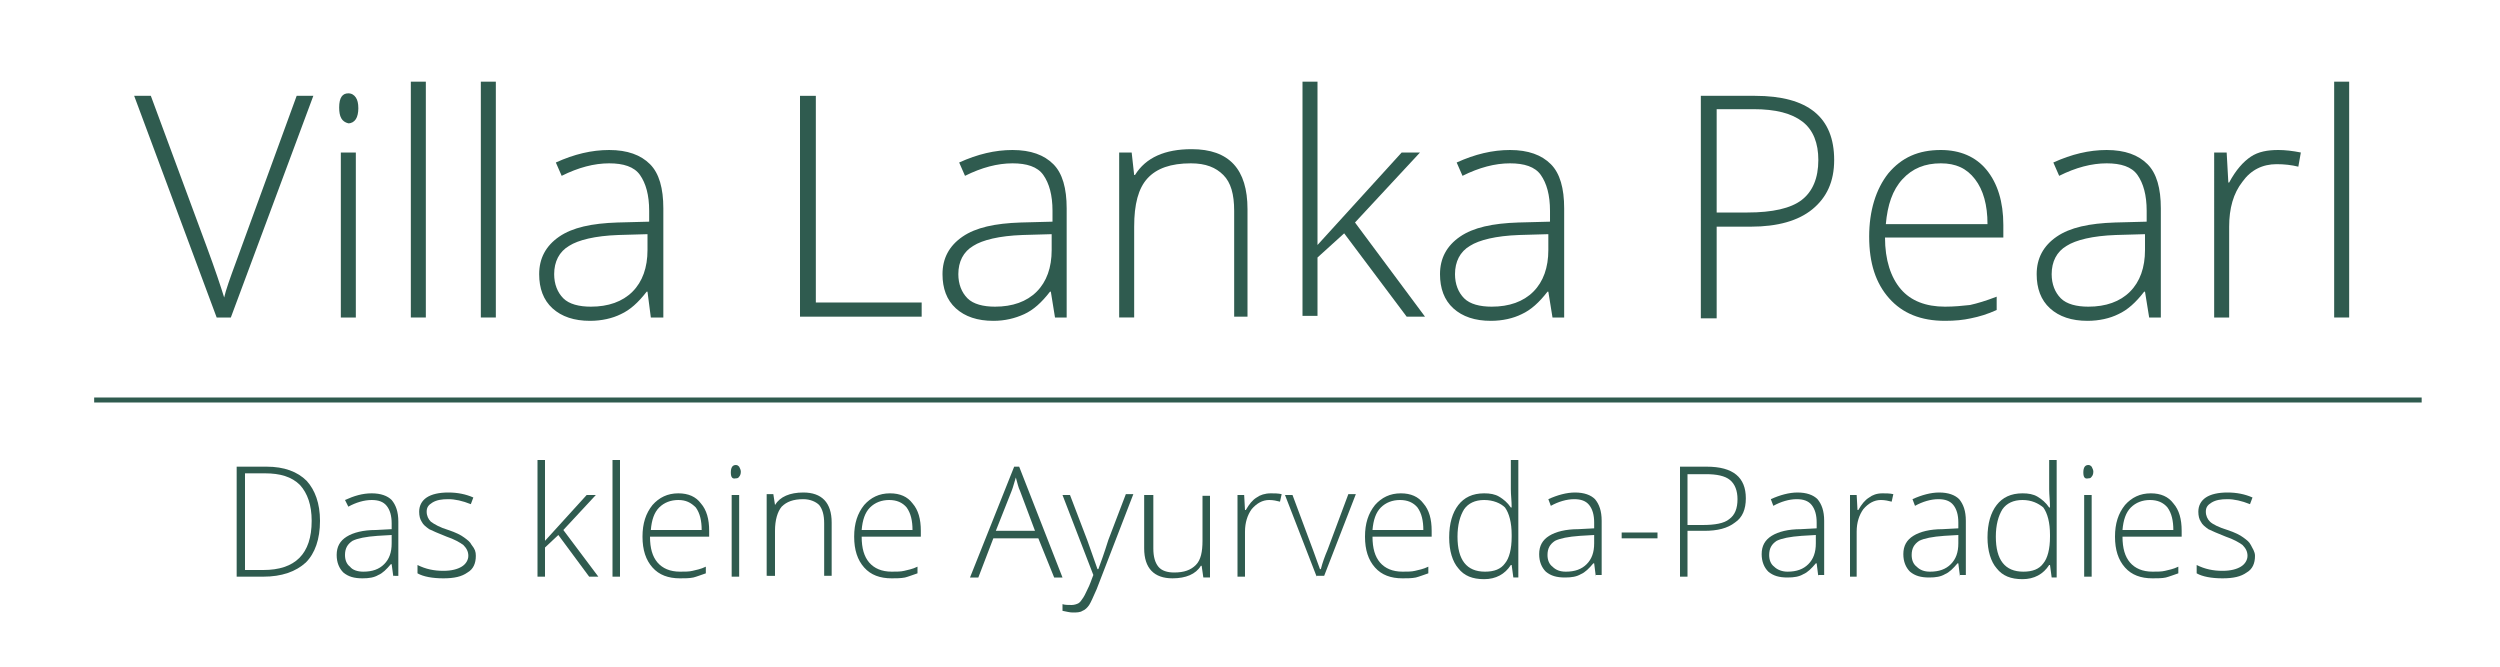 <?xml version="1.0" encoding="utf-8"?>
<!-- Generator: Adobe Illustrator 26.0.3, SVG Export Plug-In . SVG Version: 6.00 Build 0)  -->
<svg version="1.1" xmlns="http://www.w3.org/2000/svg" xmlns:xlink="http://www.w3.org/1999/xlink" x="0px" y="0px"
	 viewBox="0 0 300 80" style="enable-background:new 0 0 300 80;" xml:space="preserve">
<style type="text/css">
	.st0{display:none;}
	.st1{display:inline;}
	.st2{fill:#2F5B4F;}
	.st3{fill:#225448;}
</style>
<g id="Layer_1" class="st0">
	<g class="st1">
		<path class="st2" d="M31.6,11.2c0,1.2-0.3,2.5-0.9,4c-0.4,1.1-1.2,2.6-2.2,4.4c-0.9,1.6-1.8,3.2-2.8,4.7c-0.9,1.6-1.8,3.2-2.6,4.9
			c-0.6,1.3-1.2,2.4-1.7,3.5c-0.5,1.1-0.8,1.7-0.8,1.8c0,0.1-0.1,0.1-0.2,0.1c-0.1,0-0.1-0.1-0.2-0.2c-0.3-0.5-0.8-1.5-1.4-3.2
			c-0.7-1.7-1.4-3.5-2.1-5.4c-0.8-2.2-1.4-4.1-1.9-5.6c-0.4-1.3-0.8-2.7-1.1-4.3c-0.3-1.3-0.6-2.6-0.9-3.9c-0.2-0.9-0.3-1.7-0.5-2.6
			c0-0.3-0.3-0.6-0.8-0.9c-0.4-0.2-0.6-0.4-0.6-0.4c-0.1-0.1-0.1-0.2-0.1-0.3c0-0.1,0.1-0.2,0.4-0.2c0.1,0,0.4,0,0.9,0.1
			c0.5,0,1,0.1,1.4,0.1c0.5,0,1,0,1.3,0c0.3,0,0.7,0,1.1-0.1c0.2,0,0.3,0.1,0.3,0.2c0,0.1,0,0.2-0.1,0.2c-0.3,0.3-0.6,0.5-0.7,0.6
			c-0.3,0.3-0.5,0.6-0.4,0.9c0.1,1.1,0.4,2.5,0.7,4.2c0.3,1.5,0.8,3.2,1.4,5.3c0.6,2.2,1.3,4.3,2.1,6.4c0.7,2,1.4,3.7,2,4.9
			c0.3-0.9,0.7-1.8,1.2-2.8c0.5-1.1,1.1-2.2,1.6-3.2c0.8-1.5,1.7-3,2.5-4.6c0.9-1.7,1.6-3.2,2-4.4c0.6-1.5,0.8-2.9,0.8-4.2
			c0-1.4-0.3-2.5-0.8-3.4c-0.6-1.1-1.6-1.6-2.9-1.6c-0.7,0-1.3,0.2-1.8,0.5C23.2,7.1,23,7.6,23,8.2c0,0.4,0.1,0.7,0.3,1
			c0.2,0.3,0.5,0.4,0.9,0.4c0.1,0,0.2,0,0.2,0c0.3,0,0.5-0.2,0.7-0.4c0.1-0.1,0.2-0.3,0.2-0.5c0-0.2,0.1-0.3,0.2-0.3
			c0,0,0.1,0,0.2,0.1C25.9,8.8,26,9.1,26,9.5c0,0.5-0.2,0.9-0.6,1.3c-0.4,0.3-0.8,0.5-1.3,0.5c-0.7,0-1.2-0.3-1.7-0.8
			c-0.4-0.5-0.6-1.2-0.6-2c0-1,0.5-1.8,1.3-2.4c0.9-0.6,2-0.9,3.2-0.9c1.5,0,2.8,0.6,3.8,1.8C31.1,8.2,31.6,9.6,31.6,11.2z"/>
		<path class="st2" d="M40.5,33c0.1,0.1,0.2,0.3,0.2,0.4c0,0.1-0.1,0.2-0.4,0.2c-0.2,0-0.4,0-0.6,0c-0.8-0.1-1.3-0.1-1.5-0.1
			c-0.4,0-0.8,0-1.1,0c-0.3,0-0.6,0-1,0.1c-0.3,0-0.4-0.1-0.4-0.2c0-0.1,0.1-0.2,0.2-0.3c0.3-0.2,0.5-0.4,0.7-0.6
			c0.3-0.2,0.4-0.5,0.4-0.7V19.4c0-0.6-0.1-1-0.4-1.2c-0.4-0.1-0.6-0.2-0.8-0.3c-0.1,0-0.2-0.1-0.2-0.2c0-0.1,0.1-0.2,0.2-0.2
			c0.1-0.1,0.3-0.2,0.6-0.4c0.4-0.2,0.7-0.4,1-0.6c0.6-0.4,1-0.7,1.4-0.9c0.3-0.2,0.5-0.4,0.6-0.5c0.1-0.1,0.1-0.1,0.2-0.1
			c0.2,0,0.2,0.1,0.2,0.3c-0.1,0.3-0.1,0.7-0.2,1.4c-0.1,0.6-0.1,1.4-0.1,2.2v12.8c0,0.2,0.1,0.4,0.4,0.6
			C40.1,32.6,40.3,32.8,40.5,33z M40.1,10.7c0,0.4-0.2,0.8-0.5,1.1c-0.3,0.3-0.7,0.5-1.2,0.5c-0.4,0-0.8-0.2-1.1-0.5
			c-0.3-0.3-0.5-0.7-0.5-1.2s0.2-0.8,0.5-1.1C37.7,9.2,38.1,9,38.5,9c0.4,0,0.8,0.2,1.1,0.5C39.9,9.8,40.1,10.2,40.1,10.7z"/>
		<path class="st2" d="M50.9,33c0.1,0.1,0.2,0.3,0.2,0.4c0,0.1-0.1,0.2-0.4,0.2c-0.2,0-0.4,0-0.6,0c-0.8-0.1-1.3-0.1-1.5-0.1
			c-0.4,0-0.8,0-1.1,0c-0.3,0-0.6,0.1-1,0.1c-0.3,0-0.4-0.1-0.4-0.2c0-0.1,0.1-0.2,0.2-0.3c0.3-0.2,0.5-0.4,0.7-0.6
			c0.3-0.2,0.4-0.5,0.4-0.7V12c0-0.4,0-0.6,0-0.8c0-0.2-0.2-0.3-0.4-0.3c-0.1,0-0.4,0.1-0.7,0.4c-0.3,0.2-0.5,0.3-0.6,0.4
			c-0.2,0.1-0.3,0-0.3-0.2c0-0.1,0-0.1,0.1-0.3c0.1-0.1,0.4-0.5,1-1C47,9.7,47.3,9.3,47.6,9C48,8.6,48.5,8.1,49,7.5
			c0.3-0.4,0.6-0.6,0.7-0.7c0,0,0.1,0,0.1-0.1c0,0,0.1,0,0.1,0C50,6.7,50,6.8,50,7c-0.1,0.4-0.1,0.9-0.2,1.5c0,0.6-0.1,1.2-0.1,1.9
			v21.5c0,0.2,0.1,0.4,0.4,0.6C50.4,32.6,50.6,32.8,50.9,33z"/>
		<path class="st2" d="M61.2,33c0.1,0.1,0.2,0.3,0.2,0.4c0,0.1-0.1,0.2-0.4,0.2c-0.2,0-0.4,0-0.6,0c-0.8-0.1-1.3-0.1-1.5-0.1
			c-0.4,0-0.8,0-1.1,0c-0.3,0-0.6,0.1-1,0.1c-0.3,0-0.4-0.1-0.4-0.2c0-0.1,0.1-0.2,0.2-0.3c0.3-0.2,0.5-0.4,0.7-0.6
			c0.3-0.2,0.4-0.5,0.4-0.7V12c0-0.4,0-0.6,0-0.8c0-0.2-0.2-0.3-0.4-0.3c-0.1,0-0.4,0.1-0.7,0.4c-0.3,0.2-0.5,0.3-0.6,0.4
			c-0.2,0.1-0.3,0-0.3-0.2c0-0.1,0-0.1,0.1-0.3c0.1-0.1,0.4-0.5,1-1C57.3,9.7,57.7,9.3,58,9c0.4-0.4,0.9-0.9,1.4-1.5
			c0.3-0.4,0.6-0.6,0.7-0.7c0,0,0.1,0,0.1-0.1c0,0,0.1,0,0.1,0c0.1,0,0.2,0.1,0.2,0.3c-0.1,0.4-0.1,0.9-0.2,1.5
			c0,0.6-0.1,1.2-0.1,1.9v21.5c0,0.2,0.1,0.4,0.4,0.6C60.8,32.6,61,32.8,61.2,33z"/>
		<path class="st2" d="M82.7,33.1c0.1,0.1,0.1,0.2,0.1,0.3c0,0.1-0.1,0.2-0.3,0.2c0,0-0.3,0-0.6-0.1c-0.4,0-0.7-0.1-1-0.1
			c-0.2,0-0.5,0-0.7,0.1c-0.3,0-0.4,0.1-0.5,0.1c-0.3,0-0.4-0.1-0.4-0.2c0,0,0-0.1,0.1-0.2c0.1-0.2,0.2-0.3,0.3-0.5s0.1-0.4,0.1-0.6
			l-0.1-1.8c-0.5,1-1.3,1.9-2.4,2.6c-1.2,0.8-2.5,1.2-3.9,1.2c-1.9,0-3.5-0.6-4.8-1.7c-1.4-1.2-2.1-2.7-2.1-4.6
			c0-1.9,0.8-3.5,2.3-4.8c1.4-1.2,3.2-1.8,5.2-1.8c1,0,1.9,0.2,2.8,0.6c0.9,0.4,1.6,0.8,2,1.4c0-0.5-0.3-1.3-0.9-2.4
			c-0.7-1.3-1.6-2.3-2.6-3.1c-1.3-1-2.6-1.6-3.9-1.6c-0.8,0-1.5,0.2-2.1,0.5c-0.7,0.4-1,0.9-1,1.6c0,0.4,0.1,0.7,0.3,1
			c0.2,0.3,0.5,0.4,0.8,0.4c0.2,0,0.5-0.1,0.6-0.2c0.2-0.2,0.3-0.4,0.3-0.6c0-0.2,0-0.3-0.1-0.5c0-0.2-0.1-0.3-0.1-0.4
			c0-0.1,0-0.1,0-0.2c0,0,0.1,0,0.2,0c0.3,0,0.7,0.2,0.9,0.5c0.3,0.3,0.4,0.6,0.4,1c0,0.6-0.2,1.1-0.7,1.5c-0.5,0.4-1,0.6-1.6,0.6
			c-0.7,0-1.3-0.2-1.8-0.7c-0.5-0.5-0.7-1.1-0.7-1.9c0-1.1,0.6-1.9,1.7-2.5c1-0.5,2.2-0.8,3.6-0.8c1.4,0,2.7,0.4,4,1.3
			c1.3,0.9,2.4,2,3.2,3.5c0.6,1,1,2.3,1.4,3.9c0.2,1,0.4,2.3,0.6,4.1c0.2,1.7,0.4,2.9,0.5,3.5c0.1,0.3,0.2,0.6,0.4,0.9
			C82.5,32.9,82.6,33,82.7,33.1z M79.5,27.2c0-1.4-0.5-2.5-1.5-3.3c-1-0.8-2.4-1.2-4-1.2c-1.4,0-2.5,0.4-3.5,1.3
			c-1,0.9-1.5,2-1.5,3.3c0,1.4,0.5,2.6,1.5,3.5c1,1,2.3,1.4,3.7,1.4c1.6,0,3-0.5,3.9-1.4C79,29.9,79.5,28.7,79.5,27.2z"/>
		<path class="st2" d="M115.4,27.8c0,1.8-0.6,3.3-1.9,4.6c-1.3,1.2-2.8,1.8-4.7,1.8c-0.9,0-1.9-0.2-2.9-0.5c-2.4-0.8-4-1.2-4.8-1.2
			c-0.9,0-1.6,0.1-2.2,0.3c-0.5,0.2-1,0.6-1.4,1c-0.1,0.1-0.2,0.1-0.2,0.1c0,0-0.1,0-0.1-0.1c-0.1-0.2-0.2-0.3-0.3-0.4
			c-0.1-0.2-0.3-0.4-0.5-0.5c-0.2-0.2-0.4-0.3-0.7-0.4c-0.1,0-0.2-0.1-0.5-0.2c-0.1,0-0.2-0.1-0.2-0.1c0,0,0-0.1,0.1-0.2
			c1.2-0.8,2.1-1.8,2.7-3c0.5-1,0.7-2.1,0.7-3.2V9.5c0-0.2-0.2-0.5-0.6-0.8c-0.3-0.2-0.5-0.4-0.8-0.6c0,0,0-0.1,0-0.2
			c0-0.1,0.1-0.1,0.3-0.1c0.1,0,0.5,0,1.1,0c0.6,0,1.1,0.1,1.3,0.1c0.5,0,1,0,1.5-0.1c0.5,0,0.8-0.1,0.9-0.1c0.2,0,0.3,0.1,0.3,0.2
			c0,0.1,0,0.1-0.1,0.2c0,0-0.3,0.2-0.8,0.6c-0.4,0.3-0.6,0.6-0.6,0.8v14.6c0,1.7-0.4,3.4-1.1,4.9c-0.6,1.1-1.3,2.1-2.1,2.9
			c0.6-0.4,1.3-0.8,2.1-1.1c0.9-0.4,1.8-0.5,2.6-0.5c0.9,0,2.4,0.4,4.6,1.2c1.1,0.4,2,0.6,2.9,0.6c1.1,0,2.1-0.4,2.8-1.1
			c0.8-0.8,1.2-1.8,1.2-3.2c0-1.4-0.3-2.5-1-3.4c-0.7-0.9-1.6-1.3-2.8-1.3c-0.8,0-1.4,0.2-1.8,0.5c-0.5,0.4-0.7,0.8-0.7,1.4
			c0,0.5,0.1,0.9,0.4,1.1c0.2,0.2,0.5,0.3,0.9,0.3c0.1,0,0.3,0,0.4-0.1c0.1,0,0.3-0.1,0.4-0.1c0.1,0,0.1,0,0.1,0c0,0.1,0,0.1,0,0.2
			c0,0.4-0.2,0.7-0.7,1c-0.4,0.3-0.9,0.5-1.5,0.5c-0.8,0-1.4-0.3-1.9-0.8c-0.5-0.5-0.7-1.2-0.7-2.1c0-1,0.4-1.9,1.3-2.5
			c0.9-0.6,1.9-1,3-1c1.6,0,3,0.6,4.1,1.8C114.9,24.6,115.4,26,115.4,27.8z"/>
		<path class="st2" d="M134,33.1c0.1,0.1,0.1,0.2,0.1,0.3c0,0.1-0.1,0.2-0.3,0.2c0,0-0.3,0-0.6-0.1c-0.4,0-0.7-0.1-1-0.1
			c-0.2,0-0.5,0-0.7,0.1c-0.3,0-0.4,0.1-0.5,0.1c-0.3,0-0.4-0.1-0.4-0.2c0,0,0-0.1,0.1-0.2c0.1-0.2,0.2-0.3,0.3-0.5
			c0.1-0.2,0.1-0.4,0.1-0.6l-0.1-1.8c-0.5,1-1.3,1.9-2.4,2.6c-1.2,0.8-2.5,1.2-3.9,1.2c-1.9,0-3.5-0.6-4.8-1.7
			c-1.4-1.2-2.1-2.7-2.1-4.6c0-1.9,0.8-3.5,2.3-4.8c1.4-1.2,3.2-1.8,5.2-1.8c1,0,1.9,0.2,2.8,0.6c0.9,0.4,1.6,0.8,2,1.4
			c0-0.5-0.3-1.3-0.9-2.4c-0.7-1.3-1.6-2.3-2.6-3.1c-1.3-1-2.6-1.6-3.9-1.6c-0.8,0-1.5,0.2-2.1,0.5c-0.7,0.4-1,0.9-1,1.6
			c0,0.4,0.1,0.7,0.3,1c0.2,0.3,0.5,0.4,0.8,0.4c0.2,0,0.5-0.1,0.6-0.2c0.2-0.2,0.3-0.4,0.3-0.6c0-0.2,0-0.3-0.1-0.5
			c0-0.2-0.1-0.3-0.1-0.4c0-0.1,0-0.1,0-0.2c0,0,0.1,0,0.2,0c0.3,0,0.7,0.2,0.9,0.5c0.3,0.3,0.4,0.6,0.4,1c0,0.6-0.2,1.1-0.7,1.5
			c-0.5,0.4-1,0.6-1.6,0.6c-0.7,0-1.3-0.2-1.8-0.7c-0.5-0.5-0.7-1.1-0.7-1.9c0-1.1,0.6-1.9,1.7-2.5c1-0.5,2.2-0.8,3.6-0.8
			c1.4,0,2.7,0.4,4,1.3c1.3,0.9,2.4,2,3.2,3.5c0.6,1,1,2.3,1.4,3.9c0.2,1,0.4,2.3,0.6,4.1c0.2,1.7,0.4,2.9,0.5,3.5
			c0.1,0.3,0.2,0.6,0.4,0.9C133.8,32.9,134,33,134,33.1z M130.9,27.2c0-1.4-0.5-2.5-1.5-3.3c-1-0.8-2.4-1.2-4-1.2
			c-1.4,0-2.5,0.4-3.5,1.3c-1,0.9-1.5,2-1.5,3.3c0,1.4,0.5,2.6,1.5,3.5c1,1,2.3,1.4,3.7,1.4c1.6,0,3-0.5,3.9-1.4
			C130.4,29.9,130.9,28.7,130.9,27.2z"/>
		<path class="st2" d="M153.6,22.3c0,1.8-0.3,3.6-1,5.2c-0.6,1.7-1.6,3.2-2.8,4.6c0,0,0.1,0,0.2,0c0.1,0,0.2,0,0.4,0
			c0.4,0,0.7,0,1.1-0.1c0.3,0,0.7-0.2,1-0.4c0.3-0.3,0.5-0.4,0.6-0.5c0,0,0.1,0,0.1-0.1c0,0,0.1,0,0.1,0c0.1,0,0.2,0.1,0.1,0.3
			c0,0.2,0,0.4-0.1,0.7c0,0.3,0,0.4,0,0.5c0,0.2,0,0.4,0,0.6c0,0.2,0,0.4,0.1,0.6c0,0.2,0,0.4-0.1,0.4c-0.1,0-0.1,0-0.2-0.1
			c-0.4-0.2-0.6-0.3-0.8-0.4c-0.3-0.1-0.6-0.2-0.8-0.2c-0.3,0-0.6-0.1-1.2-0.1c-0.4,0-0.6,0-0.8,0c-0.2,0-0.5,0-0.8,0.1
			c-0.4,0.1-0.5,0-0.5-0.3c0-0.1,0-0.2,0.1-0.2c0.7-1,1.2-1.9,1.6-2.6c0.6-1.1,1-2.1,1.3-3c0.3-1.1,0.5-2.3,0.5-3.5
			c0-1.9-0.4-3.5-1.3-4.7c-0.9-1.3-2.1-1.9-3.7-1.9c-1,0-2,0.3-2.8,0.9c-0.7,0.5-1.3,1.2-1.8,2.2v11.3c0,0.2,0.1,0.4,0.4,0.7
			c0.2,0.2,0.5,0.4,0.7,0.6c0.1,0.1,0.2,0.3,0.2,0.4c0,0.1-0.1,0.2-0.3,0.2c-0.1,0-0.3,0-0.8-0.1c-0.5,0-0.9-0.1-1.4-0.1
			c-0.5,0-0.8,0-1.1,0c-0.3,0-0.6,0-1,0.1c-0.3,0-0.4-0.1-0.4-0.2c0-0.1,0.1-0.2,0.2-0.3c0.1-0.1,0.3-0.3,0.5-0.5
			c0.4-0.3,0.6-0.6,0.6-0.8V20.8c0-1-0.3-1.9-0.9-2.5c-0.3-0.3-0.7-0.6-1.4-1c-0.1,0-0.1-0.1-0.1-0.2c0-0.1,0-0.2,0.1-0.2
			c0.2-0.1,0.3-0.3,0.4-0.4c0.1-0.1,0.3-0.2,0.4-0.4c0.2-0.2,0.3-0.3,0.4-0.4c0.1-0.1,0.2-0.2,0.3-0.3c0-0.1,0.1-0.1,0.2-0.1
			c0.1,0,0.1,0,0.2,0.1c0.4,0.4,0.9,0.9,1.4,1.5c0.7,0.9,1.1,1.6,1.2,2.3c0.5-0.9,1.2-1.7,2-2.3c1.2-1,2.3-1.5,3.5-1.5
			c2.2,0,3.9,0.8,5.1,2.5C153.2,19.2,153.6,20.6,153.6,22.3z"/>
		<path class="st2" d="M174.6,32.7c0,0.4-0.2,0.7-0.5,1c-0.3,0.3-0.7,0.4-1.1,0.4c-0.9,0-1.7-0.4-2.3-1.2c-0.4-0.5-0.9-1.4-1.6-2.8
			c-0.7-1.4-1.2-2.3-1.7-2.9c-0.8-1-1.6-1.7-2.2-2.1c-0.9-0.6-1.8-0.9-2.8-0.9v7.6c0,0.2,0.1,0.4,0.4,0.6c0.2,0.2,0.5,0.4,0.7,0.6
			c0.1,0.1,0.2,0.3,0.2,0.4c0,0.1-0.1,0.2-0.4,0.2c-0.2,0-0.4,0-0.6,0c-0.8-0.1-1.3-0.1-1.5-0.1c-0.4,0-0.8,0-1.1,0
			c-0.3,0-0.6,0-1,0.1c-0.3,0-0.4-0.1-0.4-0.2c0-0.1,0.1-0.2,0.2-0.3c0.3-0.2,0.5-0.4,0.7-0.6c0.3-0.2,0.4-0.5,0.4-0.7V12
			c0-0.4,0-0.6,0-0.9c0-0.2-0.2-0.3-0.4-0.3c-0.1,0-0.4,0.1-0.7,0.4c-0.3,0.2-0.5,0.3-0.6,0.4c-0.2,0.1-0.3,0-0.3-0.2
			c0-0.1,0-0.1,0.1-0.3c0.1-0.1,0.4-0.5,1-1c0.5-0.5,0.9-0.8,1.1-1.1c0.4-0.4,0.9-0.9,1.4-1.5c0.3-0.4,0.6-0.6,0.7-0.7
			c0,0,0.1,0,0.1-0.1c0,0,0.1,0,0.1,0c0.1,0,0.2,0.1,0.2,0.3c-0.1,0.4-0.1,0.9-0.2,1.5c0,0.6-0.1,1.2-0.1,1.9v12.5
			c0.7-0.3,1.5-0.6,2.4-1.1c1.2-0.6,2.2-1.2,2.9-1.8c0.9-0.7,1.5-1.2,1.8-1.6c0.5-0.6,0.8-1.3,0.8-2c0-0.3-0.1-0.6-0.3-0.9
			c-0.2-0.2-0.5-0.4-0.8-0.4c-0.2,0-0.5,0.1-0.6,0.2c-0.2,0.1-0.3,0.3-0.3,0.5c0,0.3-0.1,0.5-0.2,0.5c0,0-0.1,0-0.2-0.1
			c-0.2-0.1-0.4-0.3-0.5-0.5c-0.1-0.2-0.2-0.5-0.2-0.8c0-0.6,0.2-1.1,0.7-1.6c0.5-0.4,1-0.6,1.6-0.6c0.7,0,1.3,0.3,1.8,0.9
			c0.5,0.6,0.7,1.2,0.7,2c0,1-0.3,1.9-0.9,2.8c-0.5,0.7-1.2,1.4-2.1,2.1c-0.6,0.4-1.3,0.9-2.2,1.4c-1.1,0.7-2.1,1.1-2.8,1.4
			c1,0.2,1.9,0.5,2.7,0.8c1.3,0.5,2.3,1.2,2.9,2c0.6,0.7,1,1.4,1.3,2.2c0.2,0.7,0.4,1.4,0.5,2.4c0.1,0.9,0.2,1.4,0.2,1.6
			c0.1,0.5,0.4,0.8,0.8,0.7c0.1,0,0.1-0.2,0.1-0.4c0-0.3,0-0.4,0-0.5c0.1-0.4,0.4-0.6,0.9-0.6c0.4,0,0.6,0.1,0.8,0.4
			C174.5,32,174.6,32.3,174.6,32.7z"/>
		<path class="st2" d="M193.2,33.1c0.1,0.1,0.1,0.2,0.1,0.3c0,0.1-0.1,0.2-0.3,0.2c0,0-0.3,0-0.6-0.1c-0.4,0-0.7-0.1-1-0.1
			c-0.2,0-0.5,0-0.7,0.1c-0.3,0-0.4,0.1-0.5,0.1c-0.3,0-0.4-0.1-0.4-0.2c0,0,0-0.1,0.1-0.2c0.1-0.2,0.2-0.3,0.3-0.5
			c0.1-0.2,0.1-0.4,0.1-0.6l-0.1-1.8c-0.5,1-1.3,1.9-2.4,2.6c-1.2,0.8-2.5,1.2-3.9,1.2c-1.9,0-3.5-0.6-4.8-1.7
			c-1.4-1.2-2.1-2.7-2.1-4.6c0-1.9,0.8-3.5,2.3-4.8c1.4-1.2,3.2-1.8,5.2-1.8c1,0,1.9,0.2,2.8,0.6c0.9,0.4,1.6,0.8,2,1.4
			c0-0.5-0.3-1.3-0.9-2.4c-0.7-1.3-1.6-2.3-2.6-3.1c-1.3-1-2.6-1.6-3.9-1.6c-0.8,0-1.5,0.2-2.1,0.5c-0.7,0.4-1,0.9-1,1.6
			c0,0.4,0.1,0.7,0.3,1c0.2,0.3,0.5,0.4,0.8,0.4c0.2,0,0.5-0.1,0.6-0.2c0.2-0.2,0.3-0.4,0.3-0.6c0-0.2,0-0.3-0.1-0.5
			c0-0.2-0.1-0.3-0.1-0.4c0-0.1,0-0.1,0-0.2c0,0,0.1,0,0.2,0c0.3,0,0.7,0.2,0.9,0.5c0.3,0.3,0.4,0.6,0.4,1c0,0.6-0.2,1.1-0.7,1.5
			c-0.5,0.4-1,0.6-1.6,0.6c-0.7,0-1.3-0.2-1.8-0.7c-0.5-0.5-0.7-1.1-0.7-1.9c0-1.1,0.6-1.9,1.7-2.5c1-0.5,2.2-0.8,3.6-0.8
			c1.4,0,2.7,0.4,4,1.3c1.3,0.9,2.4,2,3.2,3.5c0.6,1,1,2.3,1.4,3.9c0.2,1,0.4,2.3,0.6,4.1c0.2,1.7,0.4,2.9,0.5,3.5
			c0.1,0.3,0.2,0.6,0.4,0.9C193,32.9,193.1,33,193.2,33.1z M190,27.2c0-1.4-0.5-2.5-1.5-3.3c-1-0.8-2.4-1.2-4-1.2
			c-1.4,0-2.5,0.4-3.5,1.3c-1,0.9-1.5,2-1.5,3.3c0,1.4,0.5,2.6,1.5,3.5c1,1,2.3,1.4,3.7,1.4c1.6,0,3-0.5,3.9-1.4
			C189.5,29.9,190,28.7,190,27.2z"/>
		<path class="st2" d="M227.5,16.6c0,3.5-1,6.5-3,9.2c-2.1,2.8-4.6,4.2-7.5,4.2c-1,0-1.9-0.3-2.6-0.8c-0.8-0.6-1.2-1.3-1.2-2.3
			c0-0.6,0.2-1.1,0.5-1.5c0.4-0.4,0.8-0.7,1.3-0.7c0.3,0,0.5,0,0.8,0.1c0.2,0.1,0.4,0.2,0.5,0.3c0.1,0.1,0.1,0.2-0.1,0.3
			c-0.4,0.2-0.7,0.4-0.8,0.5c-0.2,0.3-0.2,0.6-0.2,1.1c0,0.6,0.3,1.1,0.8,1.5c0.5,0.3,1,0.4,1.7,0.4c1.9,0,3.5-1.1,4.8-3.4
			c1.3-2.2,1.9-4.9,1.9-7.9c0-2.5-0.6-4.6-1.7-6.4c-1.2-2-2.8-3-4.8-3c-1.6,0-2.9,0.5-4.1,1.4c-1.2,1-1.8,2.2-1.8,3.6v18.5
			c0,2.3-0.4,4.1-1.3,5.6c-0.9,1.5-1.9,2.2-3.1,2.2c-0.6,0-1.1-0.1-1.5-0.4c-0.4-0.2-0.6-0.6-0.6-1.1c0-0.3,0-0.6,0.1-0.8
			c0.1-0.2,0.2-0.4,0.4-0.5c0.1-0.1,0.2-0.1,0.2-0.1c0.1,0,0.1,0.1,0.1,0.2c0,0.2-0.1,0.4,0,0.6c0,0.3,0.1,0.5,0.3,0.6
			c0.2,0.2,0.4,0.3,0.8,0.3c0.1,0,0.2,0,0.2,0c0.6-0.1,1.1-0.5,1.4-1.3c0.3-0.8,0.4-1.8,0.4-3.1V11.2c-0.3,0.1-0.6,0.2-1,0.2
			c-0.4,0-0.8,0.1-1.3,0.1c-0.5,0-0.9-0.2-1.3-0.5c-0.4-0.3-0.6-0.7-0.6-1.2c0-0.8,0.4-1.3,1.2-1.5c0.1,0,0.2,0,0.3,0
			c0.2,0,0.3,0,0.4,0.1c0.1,0.1,0.2,0.2,0.2,0.2c0,0.1-0.1,0.1-0.3,0.2c-0.2,0.1-0.3,0.3-0.3,0.6c0,0.1,0,0.1,0,0.2c0,0,0,0.1,0,0.1
			c0.1,0.2,0.2,0.4,0.5,0.4c0.2,0.1,0.5,0.1,0.9,0.1c0.1,0,0.3,0,0.3,0c0.4,0,1.2-0.3,2.3-0.8c1.5-0.7,2.7-1.2,3.5-1.5
			c1.6-0.5,3-0.8,4.4-0.8c2.5,0,4.6,0.9,6.3,2.8C226.6,11.8,227.5,14,227.5,16.6z"/>
		<path class="st2" d="M247.9,29.7c-0.3,1-1.1,2-2.3,2.9c-1.4,1.1-3,1.6-4.7,1.6c-1.1,0-2-0.1-2.9-0.4c-1-0.3-1.9-0.7-2.7-1.4
			c-0.3,0.4-0.7,0.9-0.9,1.4c-0.4,0.6-0.5,1.1-0.5,1.4c0,0.3,0.1,0.6,0.3,0.7c0.1,0.1,0.3,0.1,0.6,0.1c0.1,0,0.2,0,0.3,0
			c0.1,0,0.1,0,0.2-0.1c0,0,0.1,0,0.1,0c0.1,0,0.1,0.1,0.1,0.3c-0.1,0.3-0.2,0.6-0.4,0.8c-0.3,0.3-0.6,0.5-1,0.5
			c-0.4,0-0.8-0.2-1-0.5c-0.3-0.3-0.4-0.7-0.4-1.2c0-0.4,0.1-0.9,0.4-1.4c0.1-0.2,0.6-1,1.6-2.6c-0.9-0.9-1.6-2-2.1-3
			c-0.5-1.2-0.8-2.5-0.8-3.9c0-2.6,0.8-4.8,2.5-6.7c1.7-1.9,3.8-2.8,6.3-2.8c1,0,2,0.2,3.1,0.7c0.6,0.3,1.2,0.6,1.7,0.8
			c0.1,0,0.3,0.1,0.5,0.1c0.2,0,0.4,0,0.6,0l0.6,0c0.1,0,0.2,0.1,0.2,0.2c0,0.1,0,0.2-0.1,0.2c-0.2,0.1-0.4,0.3-0.6,0.5
			c-0.3,0.3-0.6,0.5-0.8,0.8c-1.2,1.3-2.6,3.1-4.2,5.2c-1.6,2.2-3.1,4.3-4.5,6.5c0.7,0.5,1.5,0.9,2.2,1.2c0.9,0.3,1.8,0.5,2.8,0.5
			c1.3,0,2.4-0.3,3.3-0.8c0.6-0.4,1.3-1,2.1-2c0.1-0.1,0.2-0.2,0.3-0.4c0.1-0.1,0.2-0.2,0.3-0.2c0.2,0,0.2,0.2,0.2,0.4
			C248,29.4,248,29.5,247.9,29.7z M242.8,18.8c0-0.7-0.4-1.3-1.2-1.7c-0.7-0.3-1.5-0.5-2.4-0.5c-1.8,0-3.2,0.7-4.3,2.2
			c-1.1,1.4-1.6,3.1-1.6,5c0,1.1,0.3,2.3,0.8,3.4c0.5,1,1.1,1.8,1.8,2.5c0.8-1.2,1.5-2.2,2-2.9c0.8-1.1,1.4-2,1.9-2.8
			c0.7-1,1.4-1.9,2-2.9C242.5,20.1,242.8,19.3,242.8,18.8z"/>
		<path class="st2" d="M266.6,33.1c0.1,0.1,0.1,0.2,0.1,0.3c0,0.1-0.1,0.2-0.3,0.2c0,0-0.3,0-0.6-0.1c-0.4,0-0.7-0.1-1-0.1
			c-0.2,0-0.5,0-0.7,0.1c-0.3,0-0.4,0.1-0.5,0.1c-0.3,0-0.4-0.1-0.4-0.2c0,0,0-0.1,0.1-0.2c0.1-0.2,0.2-0.3,0.3-0.5
			c0.1-0.2,0.1-0.4,0.1-0.6l-0.1-1.8c-0.5,1-1.3,1.9-2.4,2.6c-1.2,0.8-2.5,1.2-3.9,1.2c-1.9,0-3.5-0.6-4.8-1.7
			c-1.4-1.2-2.1-2.7-2.1-4.6c0-1.9,0.8-3.5,2.3-4.8c1.4-1.2,3.2-1.8,5.2-1.8c1,0,1.9,0.2,2.8,0.6c0.9,0.4,1.6,0.8,2,1.4
			c0-0.5-0.3-1.3-0.9-2.4c-0.7-1.3-1.6-2.3-2.6-3.1c-1.3-1-2.6-1.6-3.9-1.6c-0.8,0-1.5,0.2-2.1,0.5c-0.7,0.4-1,0.9-1,1.6
			c0,0.4,0.1,0.7,0.3,1c0.2,0.3,0.5,0.4,0.8,0.4c0.2,0,0.5-0.1,0.6-0.2c0.2-0.2,0.3-0.4,0.3-0.6c0-0.2,0-0.3-0.1-0.5
			c0-0.2-0.1-0.3-0.1-0.4c0-0.1,0-0.1,0-0.2c0,0,0.1,0,0.2,0c0.3,0,0.7,0.2,0.9,0.5c0.3,0.3,0.4,0.6,0.4,1c0,0.6-0.2,1.1-0.7,1.5
			c-0.5,0.4-1,0.6-1.6,0.6c-0.7,0-1.3-0.2-1.8-0.7c-0.5-0.5-0.7-1.1-0.7-1.9c0-1.1,0.6-1.9,1.7-2.5c1-0.5,2.2-0.8,3.6-0.8
			c1.4,0,2.7,0.4,4,1.3c1.3,0.9,2.4,2,3.2,3.5c0.6,1,1,2.3,1.4,3.9c0.2,1,0.4,2.3,0.6,4.1c0.2,1.7,0.4,2.9,0.5,3.5
			c0.1,0.3,0.2,0.6,0.4,0.9C266.4,32.9,266.6,33,266.6,33.1z M263.5,27.2c0-1.4-0.5-2.5-1.5-3.3c-1-0.8-2.4-1.2-4-1.2
			c-1.4,0-2.5,0.4-3.5,1.3c-1,0.9-1.5,2-1.5,3.3c0,1.4,0.5,2.6,1.5,3.5c1,1,2.3,1.4,3.7,1.4c1.6,0,3-0.5,3.9-1.4
			C263,29.9,263.5,28.7,263.5,27.2z"/>
		<path class="st2" d="M283.2,18c0,0.7-0.2,1.3-0.6,1.7c-0.4,0.4-0.9,0.7-1.5,0.7c-0.5,0-0.8-0.1-1.2-0.2c-0.3-0.1-0.5-0.3-0.6-0.5
			c0,0,0-0.1,0-0.2c0-0.1,0.1-0.1,0.2-0.1c0.2,0,0.4,0,0.6-0.1c0.2-0.1,0.4-0.2,0.5-0.3c0.2-0.2,0.3-0.5,0.3-0.9
			c0-0.4-0.2-0.7-0.5-1c-0.4-0.3-0.9-0.4-1.6-0.4c-0.9,0-1.7,0.4-2.6,1.2c-0.8,0.7-1.3,1.5-1.7,2.5v11.3c0,0.2,0.1,0.4,0.4,0.7
			c0.2,0.2,0.5,0.4,0.7,0.6c0.1,0.1,0.2,0.2,0.2,0.3c0,0.1-0.1,0.2-0.4,0.2c-0.2,0-0.4,0-0.6,0c-0.8-0.1-1.3-0.1-1.5-0.1
			c-0.5,0-0.8,0-1.1,0c-0.3,0-0.6,0-1,0.1c-0.3,0-0.4-0.1-0.4-0.2c0-0.1,0.1-0.2,0.2-0.4c0.2-0.2,0.4-0.3,0.5-0.4
			c0.4-0.3,0.6-0.6,0.6-0.8V20.8c0-0.8-0.2-1.6-0.7-2.1c-0.3-0.4-1-0.8-2-1.2c0,0-0.1,0-0.1-0.1c0-0.1,0-0.1,0.1-0.2l0.8-0.8
			c0.2-0.2,0.3-0.3,0.4-0.5c0,0,0.1-0.1,0.2-0.3c0.1-0.1,0.2-0.1,0.2-0.1c0,0,0.1,0,0.2,0.1c0.7,0.5,1.2,0.9,1.5,1.2
			c0.7,0.8,1.2,1.5,1.3,2.3c0.5-1,1.1-1.9,2-2.6c1-0.8,2.2-1.2,3.5-1.2c1.1,0,2,0.3,2.6,0.8C282.9,16.6,283.2,17.3,283.2,18z"/>
		<path class="st2" d="M290.7,33c0.1,0.1,0.2,0.3,0.2,0.4c0,0.1-0.1,0.2-0.4,0.2c-0.2,0-0.4,0-0.6,0c-0.8-0.1-1.3-0.1-1.5-0.1
			c-0.4,0-0.8,0-1.1,0c-0.3,0-0.6,0.1-1,0.1c-0.3,0-0.4-0.1-0.4-0.2c0-0.1,0.1-0.2,0.2-0.3c0.3-0.2,0.5-0.4,0.7-0.6
			c0.3-0.2,0.4-0.5,0.4-0.7V12c0-0.4,0-0.6,0-0.8c0-0.2-0.2-0.3-0.4-0.3c-0.1,0-0.4,0.1-0.7,0.4c-0.3,0.2-0.5,0.3-0.6,0.4
			c-0.2,0.1-0.3,0-0.3-0.2c0-0.1,0-0.1,0.1-0.3c0.1-0.1,0.4-0.5,1-1c0.5-0.5,0.9-0.8,1.1-1.1c0.4-0.4,0.9-0.9,1.4-1.5
			c0.3-0.4,0.6-0.6,0.7-0.7c0,0,0.1,0,0.1-0.1c0,0,0.1,0,0.1,0c0.1,0,0.2,0.1,0.2,0.3c-0.1,0.4-0.1,0.9-0.2,1.5
			c0,0.6-0.1,1.2-0.1,1.9v21.5c0,0.2,0.1,0.4,0.4,0.6C290.3,32.6,290.5,32.8,290.7,33z"/>
	</g>
	<g class="st1">
		<path class="st3" d="M29.8,63.5c0,1.6-0.5,3.1-1.6,4.3c-0.9,1.1-2.2,1.9-3.7,2.5c-1.4,0.6-2.9,0.8-4.4,0.8c-0.1,0-0.1,0-0.1,0
			c-0.1,0-0.2,0-0.3,0c-0.1,0-0.2,0-0.2-0.1c0,0,0-0.1,0.1-0.2c0.4-0.3,0.7-0.7,0.9-1.3c0.2-0.5,0.3-1.2,0.3-2v-2.4
			c-1.1-0.1-2-0.5-2.6-1.1c-0.7-0.7-1-1.7-1-2.9c0-1.3,0.6-2.3,1.8-3.2c1.1-0.8,2.4-1.2,3.9-1.2c1.9,0,3.6,0.6,4.8,1.8
			C29.2,59.8,29.8,61.5,29.8,63.5z M28.4,63c0-1.6-0.5-2.9-1.5-4c-1-1.1-2.4-1.7-4-1.7c-1.3,0-2.4,0.3-3.4,1
			c-1.1,0.7-1.6,1.7-1.6,2.8c0,1,0.3,1.8,0.8,2.4c0.5,0.5,1.2,0.8,2.1,1v-3.6c0-0.2-0.1-0.4-0.2-0.5c-0.1,0-0.2-0.1-0.2-0.1
			c-0.1,0-0.1-0.1-0.1-0.1c0,0,0-0.1,0.1-0.1c0,0,0.2-0.1,0.4-0.2c0.2-0.1,0.5-0.2,0.7-0.3c0.2-0.1,0.5-0.2,0.8-0.4
			c0.1-0.1,0.2-0.1,0.3-0.1c0.1,0,0.2,0,0.2,0.1c0,0,0,0.1,0,0.1c-0.2,0.2-0.3,0.4-0.4,0.6c-0.1,0.2-0.1,0.3-0.1,0.5v4.2
			c0.4,0,0.9-0.2,1.4-0.6c0.6-0.5,0.9-1,0.9-1.5c0-0.2,0-0.4-0.1-0.5c-0.1-0.1-0.2-0.2-0.3-0.2c-0.1,0-0.3,0-0.3,0
			c-0.1,0-0.1,0.1-0.2,0.1c0,0.1-0.1,0.1-0.1,0.1c0,0-0.1,0-0.1-0.1c0,0,0-0.1,0-0.1c0-0.1,0-0.1,0-0.2c0.2-0.4,0.5-0.7,0.9-0.7
			c0.4,0,0.6,0.1,0.8,0.4c0.2,0.2,0.3,0.6,0.3,0.9c0,0.6-0.3,1.3-1,1.9c-0.7,0.6-1.4,0.9-2.2,1v2.3c0,0.6-0.1,1.1-0.3,1.7
			c-0.2,0.5-0.4,1-0.7,1.3c1.2,0,2.3-0.3,3.4-0.8c1.1-0.6,2-1.4,2.7-2.5C28.1,65.9,28.4,64.5,28.4,63z"/>
		<path class="st3" d="M40.6,70.6c0,0.1,0.1,0.1,0.1,0.2c0,0.1,0,0.1-0.1,0.1c0,0-0.1,0-0.3,0c-0.2,0-0.4,0-0.5,0
			c-0.1,0-0.2,0-0.4,0c-0.1,0-0.2,0-0.3,0c-0.2,0-0.2,0-0.2-0.1c0,0,0-0.1,0-0.1c0.1-0.1,0.1-0.2,0.1-0.3c0-0.1,0.1-0.2,0.1-0.3
			L39,69.1c-0.3,0.5-0.7,1-1.3,1.4c-0.7,0.4-1.3,0.7-2.1,0.7c-1,0-1.9-0.3-2.6-0.9c-0.7-0.6-1.1-1.4-1.1-2.4c0-1,0.4-1.9,1.2-2.5
			c0.8-0.7,1.7-1,2.8-1c0.5,0,1,0.1,1.5,0.3c0.5,0.2,0.8,0.4,1.1,0.7c0-0.3-0.2-0.7-0.5-1.3c-0.4-0.7-0.9-1.2-1.4-1.7
			c-0.7-0.6-1.4-0.8-2.1-0.8c-0.4,0-0.8,0.1-1.1,0.3c-0.4,0.2-0.5,0.5-0.5,0.9c0,0.2,0.1,0.4,0.2,0.5c0.1,0.1,0.3,0.2,0.4,0.2
			c0.1,0,0.2,0,0.3-0.1C34,63.2,34,63.1,34,63c0-0.1,0-0.2,0-0.3c0-0.1,0-0.2-0.1-0.2c0,0,0-0.1,0-0.1c0,0,0.1,0,0.1,0
			c0.2,0,0.4,0.1,0.5,0.3c0.2,0.2,0.2,0.3,0.2,0.5c0,0.3-0.1,0.6-0.4,0.8c-0.2,0.2-0.5,0.3-0.8,0.3c-0.4,0-0.7-0.1-0.9-0.4
			c-0.2-0.3-0.4-0.6-0.4-1c0-0.6,0.3-1,0.9-1.3c0.5-0.3,1.2-0.4,1.9-0.4c0.7,0,1.4,0.2,2.2,0.7c0.7,0.5,1.3,1.1,1.7,1.9
			c0.3,0.6,0.6,1.2,0.7,2.1c0.1,0.5,0.2,1.2,0.3,2.2c0.1,0.9,0.2,1.5,0.3,1.9c0,0.2,0.1,0.3,0.2,0.5C40.5,70.5,40.6,70.6,40.6,70.6z
			 M39,67.5c0-0.7-0.3-1.3-0.8-1.8C37.6,65.2,36.9,65,36,65c-0.7,0-1.3,0.2-1.9,0.7c-0.5,0.5-0.8,1.1-0.8,1.7c0,0.7,0.3,1.4,0.8,1.9
			c0.5,0.5,1.2,0.8,2,0.8c0.9,0,1.6-0.2,2.1-0.7C38.7,68.9,39,68.2,39,67.5z"/>
		<path class="st3" d="M50.3,67.7c0,1-0.4,1.9-1.3,2.5c-0.8,0.6-1.8,0.9-3,0.9c-1,0-1.8-0.2-2.4-0.5c-0.8-0.4-1.2-1-1.2-1.7
			c0-0.6,0.2-1.1,0.6-1.5c0.4-0.4,0.9-0.6,1.5-0.6c0.6,0,1.1,0.1,1.5,0.3c0.4,0.3,0.7,0.6,0.7,1.1c0,0.3-0.1,0.6-0.3,0.8
			c-0.2,0.2-0.5,0.3-0.8,0.3c-0.3,0-0.5-0.1-0.6-0.2c0,0,0-0.1,0-0.1c0,0,0-0.1,0.1-0.1c0.1,0,0.2-0.1,0.3-0.2
			c0.1-0.1,0.1-0.3,0.1-0.5c0-0.2-0.1-0.3-0.3-0.5c-0.2-0.1-0.4-0.2-0.7-0.2c-0.5,0-0.9,0.1-1.2,0.3c-0.3,0.2-0.5,0.5-0.5,0.9
			c0,0.6,0.4,1,1.1,1.3c0.6,0.2,1.3,0.4,2.1,0.4c0.8,0,1.6-0.2,2.2-0.6c0.7-0.4,1.1-1,1.1-1.8c0-0.7-0.3-1.3-0.8-1.7
			c-0.3-0.2-1-0.4-1.9-0.7c-0.5-0.1-1.1-0.2-1.6-0.4c-0.6-0.2-1-0.4-1.3-0.6c-0.4-0.3-0.6-0.8-0.6-1.4c0-0.7,0.4-1.3,1.1-1.7
			c0.7-0.4,1.5-0.6,2.3-0.6c0.8,0,1.4,0.1,1.9,0.3c0.6,0.3,1,0.7,1,1.2c0,0.4-0.2,0.7-0.5,0.9c-0.3,0.2-0.7,0.3-1.1,0.3
			c-0.4,0-0.7-0.1-1-0.2c-0.3-0.2-0.5-0.4-0.5-0.8c0-0.2,0.1-0.3,0.2-0.5c0.1-0.1,0.3-0.2,0.4-0.3c0.1,0,0.1,0,0.1,0
			c0,0,0.1,0,0.1,0.1l0,0.2c0,0.1,0,0.3,0.1,0.4c0.1,0.1,0.3,0.2,0.6,0.2c0.2,0,0.3-0.1,0.4-0.2c0.1-0.1,0.2-0.3,0.2-0.4
			c0-0.3-0.2-0.5-0.6-0.6c-0.3-0.1-0.7-0.1-1.2-0.1c-0.6,0-1.2,0.1-1.7,0.4c-0.6,0.3-0.8,0.7-0.8,1.2c0,0.4,0.2,0.7,0.6,1
			c0.2,0.2,1,0.4,2.2,0.6c0.8,0.2,1.4,0.3,1.8,0.5c0.6,0.2,1,0.5,1.3,0.8C50.1,66.6,50.3,67.1,50.3,67.7z"/>
		<path class="st3" d="M66,70.4c0,0.2-0.1,0.4-0.3,0.5c-0.2,0.2-0.4,0.2-0.6,0.2c-0.5,0-0.9-0.2-1.2-0.7c-0.2-0.3-0.5-0.8-0.8-1.5
			c-0.3-0.7-0.6-1.2-0.9-1.5c-0.4-0.5-0.8-0.9-1.2-1.1c-0.5-0.3-0.9-0.5-1.5-0.5v4c0,0.1,0.1,0.2,0.2,0.3c0.1,0.1,0.2,0.2,0.4,0.3
			c0.1,0.1,0.1,0.1,0.1,0.2c0,0.1-0.1,0.1-0.2,0.1c-0.1,0-0.2,0-0.3,0c-0.4,0-0.7-0.1-0.8-0.1c-0.2,0-0.4,0-0.6,0
			c-0.1,0-0.3,0-0.5,0c-0.2,0-0.2,0-0.2-0.1c0,0,0-0.1,0.1-0.2c0.2-0.1,0.3-0.2,0.4-0.3c0.2-0.1,0.2-0.3,0.2-0.4V59.4
			c0-0.2,0-0.3,0-0.5c0-0.1-0.1-0.2-0.2-0.1c-0.1,0-0.2,0.1-0.4,0.2c-0.2,0.1-0.3,0.2-0.3,0.2c-0.1,0-0.1,0-0.1-0.1
			c0,0,0-0.1,0.1-0.1c0-0.1,0.2-0.2,0.5-0.6c0.3-0.2,0.5-0.4,0.6-0.6c0.2-0.2,0.5-0.5,0.7-0.8c0.2-0.2,0.3-0.3,0.4-0.4
			c0,0,0,0,0.1,0c0,0,0,0,0,0c0.1,0,0.1,0.1,0.1,0.2c0,0.2-0.1,0.5-0.1,0.8c0,0.3,0,0.6,0,1v6.7c0.4-0.1,0.8-0.3,1.3-0.6
			c0.6-0.3,1.1-0.6,1.6-1c0.5-0.4,0.8-0.7,1-0.9c0.3-0.3,0.4-0.7,0.4-1.1c0-0.2-0.1-0.3-0.2-0.5c-0.1-0.1-0.3-0.2-0.4-0.2
			c-0.1,0-0.2,0-0.3,0.1c-0.1,0.1-0.1,0.2-0.2,0.3c0,0.2,0,0.3-0.1,0.3c0,0-0.1,0-0.1,0c-0.1-0.1-0.2-0.2-0.3-0.3
			c-0.1-0.1-0.1-0.3-0.1-0.4c0-0.3,0.1-0.6,0.4-0.8c0.2-0.2,0.5-0.3,0.9-0.3c0.4,0,0.7,0.2,1,0.5c0.3,0.3,0.4,0.7,0.4,1.1
			c0,0.5-0.2,1-0.5,1.5c-0.3,0.4-0.6,0.7-1.1,1.1c-0.3,0.2-0.7,0.5-1.2,0.8c-0.6,0.3-1.1,0.6-1.5,0.7c0.5,0.1,1,0.2,1.4,0.4
			c0.7,0.3,1.2,0.6,1.6,1.1c0.3,0.4,0.5,0.8,0.7,1.2c0.1,0.3,0.2,0.8,0.3,1.3c0.1,0.5,0.1,0.8,0.1,0.8c0.1,0.3,0.2,0.4,0.4,0.4
			c0,0,0.1-0.1,0.1-0.2c0-0.1,0-0.2,0-0.2c0.1-0.2,0.2-0.3,0.5-0.3c0.2,0,0.3,0.1,0.4,0.2C66,70,66,70.2,66,70.4z"/>
		<path class="st3" d="M70,70.5c0.1,0.1,0.1,0.1,0.1,0.2c0,0.1-0.1,0.1-0.2,0.1c-0.1,0-0.2,0-0.3,0c-0.4,0-0.7-0.1-0.8-0.1
			c-0.2,0-0.4,0-0.6,0c-0.1,0-0.3,0-0.5,0c-0.2,0-0.2,0-0.2-0.1c0,0,0-0.1,0.1-0.2c0.2-0.1,0.3-0.2,0.4-0.3c0.2-0.1,0.2-0.3,0.2-0.4
			V59.4c0-0.2,0-0.3,0-0.5c0-0.1-0.1-0.2-0.2-0.1c-0.1,0-0.2,0.1-0.4,0.2c-0.2,0.1-0.3,0.2-0.3,0.2c-0.1,0-0.1,0-0.1-0.1
			c0,0,0-0.1,0.1-0.1c0-0.1,0.2-0.2,0.5-0.6c0.3-0.2,0.5-0.5,0.6-0.6c0.2-0.2,0.5-0.5,0.7-0.8c0.2-0.2,0.3-0.3,0.4-0.4
			c0,0,0,0,0.1,0c0,0,0,0,0,0c0.1,0,0.1,0.1,0.1,0.2c0,0.2-0.1,0.5-0.1,0.8c0,0.3,0,0.6,0,1v11.4c0,0.1,0.1,0.2,0.2,0.3
			C69.7,70.3,69.8,70.4,70,70.5z"/>
		<path class="st3" d="M81.3,68.8c-0.2,0.6-0.6,1.1-1.2,1.6c-0.8,0.6-1.6,0.9-2.5,0.9c-0.6,0-1.1-0.1-1.5-0.2
			c-0.5-0.1-1-0.4-1.5-0.7c-0.2,0.2-0.4,0.5-0.5,0.7c-0.2,0.3-0.3,0.6-0.3,0.7c0,0.2,0,0.3,0.1,0.4c0.1,0,0.2,0.1,0.3,0.1
			c0,0,0.1,0,0.1,0c0,0,0.1,0,0.1,0c0,0,0,0,0.1,0c0,0,0.1,0.1,0,0.2c0,0.2-0.1,0.3-0.2,0.4c-0.2,0.2-0.3,0.3-0.5,0.3
			c-0.2,0-0.4-0.1-0.6-0.2c-0.1-0.2-0.2-0.4-0.2-0.6c0-0.2,0.1-0.5,0.2-0.8c0-0.1,0.3-0.6,0.8-1.4c-0.5-0.5-0.9-1-1.1-1.6
			c-0.3-0.6-0.4-1.3-0.4-2.1c0-1.4,0.4-2.6,1.3-3.6c0.9-1,2-1.5,3.3-1.5c0.5,0,1.1,0.1,1.6,0.4c0.3,0.2,0.6,0.3,0.9,0.4
			c0.1,0,0.1,0,0.3,0.1c0.1,0,0.2,0,0.3,0l0.3,0c0.1,0,0.1,0,0.1,0.1c0,0,0,0.1-0.1,0.1c-0.1,0.1-0.2,0.2-0.3,0.3
			c-0.2,0.1-0.3,0.3-0.4,0.4c-0.6,0.7-1.4,1.6-2.2,2.8c-0.8,1.1-1.6,2.3-2.4,3.4c0.4,0.3,0.8,0.5,1.2,0.6c0.5,0.2,1,0.3,1.5,0.3
			c0.7,0,1.3-0.1,1.7-0.4c0.3-0.2,0.7-0.5,1.1-1.1c0-0.1,0.1-0.1,0.1-0.2c0.1-0.1,0.1-0.1,0.2-0.1c0.1,0,0.1,0.1,0.1,0.2
			C81.3,68.6,81.3,68.7,81.3,68.8z M78.6,63c0-0.4-0.2-0.7-0.6-0.9c-0.4-0.2-0.8-0.3-1.3-0.3c-0.9,0-1.7,0.4-2.3,1.2
			c-0.6,0.7-0.8,1.6-0.8,2.7c0,0.6,0.1,1.2,0.4,1.8c0.2,0.5,0.6,1,0.9,1.3c0.4-0.7,0.8-1.2,1-1.5c0.4-0.6,0.7-1.1,1-1.5
			c0.4-0.5,0.7-1,1.1-1.5C78.4,63.7,78.6,63.3,78.6,63z"/>
		<path class="st3" d="M85.3,70.5c0.1,0.1,0.1,0.1,0.1,0.2c0,0.1-0.1,0.1-0.2,0.1c-0.1,0-0.2,0-0.3,0c-0.4,0-0.7,0-0.8,0
			c-0.2,0-0.4,0-0.6,0c-0.1,0-0.3,0-0.5,0c-0.2,0-0.2,0-0.2-0.1c0,0,0-0.1,0.1-0.2c0.2-0.1,0.3-0.2,0.4-0.3c0.2-0.1,0.2-0.3,0.2-0.4
			v-6.6c0-0.3-0.1-0.5-0.2-0.7c-0.2-0.1-0.3-0.1-0.4-0.1c-0.1,0-0.1-0.1-0.1-0.1c0,0,0-0.1,0.1-0.1c0.1,0,0.2-0.1,0.3-0.2
			c0.2-0.1,0.4-0.2,0.5-0.3c0.3-0.2,0.5-0.3,0.7-0.5c0.2-0.1,0.3-0.2,0.3-0.2c0,0,0.1,0,0.1,0c0.1,0,0.1,0.1,0.1,0.2
			c0,0.1-0.1,0.4-0.1,0.7c0,0.3,0,0.7,0,1.2v6.8c0,0.1,0.1,0.2,0.2,0.3C85.1,70.3,85.2,70.4,85.3,70.5z M85.1,58.7
			c0,0.2-0.1,0.4-0.3,0.6c-0.2,0.2-0.4,0.2-0.6,0.2c-0.2,0-0.4-0.1-0.6-0.3c-0.2-0.2-0.2-0.4-0.2-0.6c0-0.2,0.1-0.4,0.3-0.6
			c0.2-0.2,0.4-0.2,0.6-0.2c0.2,0,0.4,0.1,0.6,0.3C85,58.2,85.1,58.4,85.1,58.7z"/>
		<path class="st3" d="M96.5,64.8c0,1-0.2,1.9-0.5,2.8c-0.3,0.9-0.8,1.7-1.5,2.5c0,0,0.1,0,0.1,0c0,0,0.1,0,0.2,0c0.2,0,0.4,0,0.6,0
			c0.2,0,0.4-0.1,0.5-0.2c0.2-0.1,0.3-0.2,0.3-0.3c0,0,0,0,0.1,0c0,0,0,0,0,0c0.1,0,0.1,0.1,0.1,0.2c0,0.1,0,0.2,0,0.4
			c0,0.1,0,0.2,0,0.3c0,0.1,0,0.2,0,0.3c0,0.1,0,0.2,0,0.3c0,0.1,0,0.2-0.1,0.2c0,0-0.1,0-0.1,0C96,71,95.9,71,95.8,70.9
			c-0.2-0.1-0.3-0.1-0.4-0.1c-0.1,0-0.3,0-0.6,0c-0.2,0-0.3,0-0.5,0c-0.1,0-0.3,0-0.4,0.1c-0.2,0-0.3,0-0.3-0.2c0,0,0-0.1,0-0.1
			c0.4-0.6,0.6-1,0.8-1.4c0.3-0.6,0.5-1.1,0.7-1.6c0.2-0.6,0.3-1.2,0.3-1.8c0-1-0.2-1.9-0.7-2.5c-0.5-0.7-1.1-1-1.9-1
			c-0.6,0-1,0.2-1.5,0.5c-0.4,0.3-0.7,0.7-1,1.1v6c0,0.1,0.1,0.2,0.2,0.4c0.1,0.1,0.3,0.2,0.4,0.3c0.1,0.1,0.1,0.1,0.1,0.2
			c0,0.1-0.1,0.1-0.2,0.1c0,0-0.2,0-0.4,0c-0.3,0-0.5,0-0.7,0c-0.2,0-0.4,0-0.6,0c-0.1,0-0.3,0-0.5,0c-0.2,0-0.2,0-0.2-0.1
			c0,0,0-0.1,0.1-0.2c0.1-0.1,0.2-0.2,0.3-0.3c0.2-0.2,0.3-0.3,0.3-0.4v-5.8c0-0.6-0.2-1-0.5-1.4c-0.1-0.2-0.4-0.3-0.8-0.5
			c-0.1,0-0.1-0.1-0.1-0.1c0,0,0-0.1,0.1-0.1c0.1-0.1,0.2-0.1,0.2-0.2c0.1,0,0.1-0.1,0.2-0.2c0.1-0.1,0.2-0.2,0.2-0.2
			c0.1-0.1,0.1-0.1,0.1-0.2c0,0,0.1,0,0.1,0c0,0,0.1,0,0.1,0c0.2,0.2,0.5,0.5,0.7,0.8c0.4,0.5,0.6,0.9,0.6,1.2
			c0.3-0.5,0.6-0.9,1.1-1.2c0.6-0.5,1.2-0.8,1.9-0.8c1.2,0,2.1,0.4,2.7,1.3C96.3,63.2,96.5,64,96.5,64.8z"/>
		<path class="st3" d="M107.7,68.8c-0.2,0.6-0.6,1.1-1.2,1.6c-0.8,0.6-1.6,0.9-2.5,0.9c-0.6,0-1.1-0.1-1.5-0.2
			c-0.5-0.1-1-0.4-1.5-0.7c-0.2,0.2-0.4,0.5-0.5,0.7c-0.2,0.3-0.3,0.6-0.3,0.7c0,0.2,0,0.3,0.1,0.4c0.1,0,0.2,0.1,0.3,0.1
			c0,0,0.1,0,0.1,0c0,0,0.1,0,0.1,0c0,0,0,0,0.1,0c0,0,0.1,0.1,0,0.2c0,0.2-0.1,0.3-0.2,0.4c-0.2,0.2-0.3,0.3-0.6,0.3
			c-0.2,0-0.4-0.1-0.6-0.2c-0.1-0.2-0.2-0.4-0.2-0.6c0-0.2,0.1-0.5,0.2-0.8c0-0.1,0.3-0.6,0.8-1.4c-0.5-0.5-0.9-1-1.1-1.6
			C99.2,67.7,99,67,99,66.2c0-1.4,0.4-2.6,1.3-3.6c0.9-1,2-1.5,3.3-1.5c0.5,0,1.1,0.1,1.6,0.4c0.3,0.2,0.6,0.3,0.9,0.4
			c0.1,0,0.1,0,0.3,0.1c0.1,0,0.2,0,0.3,0l0.3,0c0.1,0,0.1,0,0.1,0.1c0,0,0,0.1-0.1,0.1c-0.1,0.1-0.2,0.2-0.3,0.3
			c-0.2,0.1-0.3,0.3-0.4,0.4c-0.6,0.7-1.4,1.6-2.2,2.8c-0.8,1.1-1.6,2.3-2.4,3.4c0.4,0.3,0.8,0.5,1.2,0.6c0.5,0.2,1,0.3,1.5,0.3
			c0.7,0,1.3-0.1,1.7-0.4c0.3-0.2,0.7-0.5,1.1-1.1c0-0.1,0.1-0.1,0.1-0.2c0.1-0.1,0.1-0.1,0.2-0.1c0.1,0,0.1,0.1,0.1,0.2
			C107.8,68.6,107.8,68.7,107.7,68.8z M105,63c0-0.4-0.2-0.7-0.6-0.9c-0.4-0.2-0.8-0.3-1.3-0.3c-0.9,0-1.7,0.4-2.3,1.2
			c-0.6,0.7-0.8,1.6-0.8,2.7c0,0.6,0.1,1.2,0.4,1.8c0.2,0.5,0.6,1,0.9,1.3c0.4-0.7,0.8-1.2,1-1.5c0.4-0.6,0.7-1.1,1-1.5
			c0.4-0.5,0.7-1,1.1-1.5C104.9,63.7,105,63.3,105,63z"/>
		<path class="st3" d="M126.7,70.6C126.7,70.7,126.7,70.7,126.7,70.6c0,0.1,0,0.1,0,0.1c0,0.1-0.1,0.1-0.2,0.1c-0.1,0-0.3,0-0.6,0
			c-0.3,0-0.6,0-0.7,0c-0.2,0-0.5,0-0.9,0c-0.2,0-0.3,0-0.3,0c-0.1,0-0.2,0-0.2-0.1c0,0,0-0.1,0-0.1c0,0,0.2-0.1,0.4-0.3
			c0.2-0.2,0.3-0.3,0.3-0.4c0-0.1,0-0.2,0-0.3c0-0.1,0-0.3,0-0.5c0-0.7-0.1-1.4-0.3-2.1c-0.3-1-0.9-1.9-1.6-2.8
			c-0.5-0.5-1-0.9-1.6-1.3c-0.6-0.4-1.2-0.7-2-0.9c-0.4,0.7-0.7,1.4-1,2.2c-0.3,1-0.5,2-0.5,2.9c0,1,0,1.7,0.1,2.1
			c0.1,0.8,0.3,1.4,0.5,2c0.2,0.4,0.4,0.7,0.8,0.9c0.2,0.1,0.4,0.3,0.7,0.4c0.1,0,0.1,0.1,0.1,0.1c0,0,0,0.1-0.1,0.1
			c-0.2,0.1-0.4,0.1-0.5,0.2c-0.2,0.1-0.4,0.2-0.6,0.3c-0.2,0.1-0.4,0.2-0.6,0.3c-0.1,0.1-0.2,0.2-0.3,0.2c-0.1,0-0.1,0.1-0.1,0.1
			c-0.1,0-0.1-0.1-0.1-0.2c0-0.2,0-0.4,0-0.7c0-0.3-0.1-0.7-0.1-1.2c-0.1-0.7-0.2-1.3-0.3-2c-0.1-0.7-0.1-1.3-0.1-1.9
			c0-1.2,0.2-2.4,0.5-3.5c0.3-1,0.6-1.9,1.1-2.7c-0.1,0-0.3,0-0.5-0.1c-0.2,0-0.3,0-0.6,0c-0.4,0-0.8,0-1.2,0.1
			c-0.4,0.1-0.8,0.2-1.1,0.4c-0.4,0.3-0.6,0.6-0.6,0.9c0,0.4,0.2,0.6,0.5,0.6c0,0,0.1,0,0.1,0c0.1,0,0.3,0,0.4-0.1
			c0.1-0.1,0.2-0.2,0.2-0.3c0-0.1,0.1-0.2,0.1-0.2c0,0,0.1,0,0.1,0.1c0,0.1,0,0.2,0,0.3c0,0.1,0,0.1,0,0.2c0,0.1,0,0.1,0,0.2
			c-0.1,0.2-0.2,0.4-0.4,0.6c-0.2,0.2-0.5,0.2-0.8,0.2c0,0-0.1,0-0.1,0c-0.3,0-0.6-0.1-0.9-0.4c-0.2-0.3-0.4-0.6-0.4-1
			c0-0.7,0.4-1.2,1.1-1.7c0.5-0.3,1-0.5,1.6-0.6c0.2,0,0.4-0.1,0.7-0.1c0.3,0,0.5,0,0.8,0c0.5,0,0.9,0,1.2,0.1c1-1.3,2-2.2,3.2-2.9
			c1.3-0.8,2.8-1.2,4.3-1.2c0.2,0,0.3,0,0.3,0.1c0,0,0,0.1-0.1,0.1c-0.2,0.2-0.4,0.5-0.4,0.7c-0.1,0.3-0.1,0.8-0.1,1.5v10.4
			c0,0.1,0.1,0.3,0.3,0.4C126.6,70.5,126.7,70.6,126.7,70.6z M124.6,65.7v-7.8c-0.9,0.2-1.9,0.6-2.8,1.2c-0.5,0.4-0.9,0.7-1.2,1
			c-0.3,0.3-0.6,0.7-1,1.3c0.6,0.2,1.1,0.4,1.5,0.7c0.4,0.2,0.8,0.5,1.3,0.9c0.5,0.4,0.9,0.8,1.2,1.2
			C124,64.6,124.3,65.1,124.6,65.7z"/>
		<path class="st3" d="M137.6,61.7c-0.2,0.1-0.3,0.2-0.4,0.3c-0.2,0.1-0.2,0.3-0.2,0.4v7.9c0,1.5-0.4,2.6-1.2,3.5
			c-0.8,0.9-1.7,1.3-2.9,1.3c-0.5,0-0.9-0.1-1.2-0.2c-0.4-0.2-0.6-0.4-0.6-0.8c0-0.3,0.1-0.5,0.5-0.7c0.3-0.2,0.6-0.2,0.8-0.2
			c0.1,0,0.1,0,0.1,0.1c0,0,0,0.1,0,0.1c0,0-0.1,0.1-0.1,0.1c0,0.1-0.1,0.2-0.1,0.2c0,0.1,0,0.1,0,0.2c0,0.2,0.2,0.3,0.3,0.4
			c0.2,0.1,0.4,0.2,0.6,0.2c0.8,0,1.4-0.4,1.9-1.1c0.4-0.7,0.6-1.5,0.6-2.5v-1.7c-0.2,0.5-0.5,0.9-1,1.2c-0.6,0.5-1.2,0.7-1.8,0.7
			c-1.2,0-2.1-0.4-2.8-1.2c-0.6-0.7-0.8-1.6-0.8-2.6c0-0.6,0.1-1.2,0.2-1.7c0.1-0.4,0.3-0.9,0.6-1.4c0,0,0.2-0.4,0.7-1.2
			c0-0.1,0-0.2-0.1-0.2c-0.1-0.1-0.2-0.1-0.5-0.2c-0.1-0.1-0.2-0.1-0.4-0.2c-0.1,0-0.1-0.1-0.1-0.1c0,0,0.1-0.1,0.2-0.1
			c0.1,0,0.2-0.1,0.3-0.1c0.2,0,0.4-0.1,0.7-0.2c0.2-0.1,0.5-0.2,0.7-0.3c0.2-0.1,0.4-0.2,0.6-0.3c0,0,0.1,0,0.1,0
			c0.1,0,0.1,0,0.1,0.1c0,0,0,0.1,0,0.1c0,0-0.1,0.1-0.2,0.2c-0.1,0.1-0.1,0.2-0.2,0.3c-0.5,0.7-0.9,1.4-1.1,2.1
			c-0.3,0.8-0.5,1.6-0.5,2.5c0,1,0.2,1.9,0.7,2.6c0.5,0.7,1.1,1,1.9,1c0.6,0,1.1-0.2,1.6-0.5c0.5-0.3,0.8-0.7,1.1-1.2v-6
			c0-0.1-0.1-0.3-0.2-0.4c-0.1-0.1-0.3-0.2-0.4-0.3c0,0-0.1-0.1-0.1-0.1c0-0.1,0.1-0.1,0.2-0.1c0,0,0.2,0,0.4,0c0.3,0,0.5,0,0.7,0
			c0.3,0,0.5,0,0.6,0c0.1,0,0.3,0,0.5,0c0.1,0,0.2,0,0.2,0.1C137.7,61.6,137.6,61.7,137.6,61.7z"/>
		<path class="st3" d="M149.2,70.2c0,0-0.1,0.1-0.2,0.2c-0.1,0.1-0.1,0.1-0.2,0.2c-0.1,0.1-0.2,0.2-0.2,0.2c0,0-0.1,0.1-0.1,0.2
			c0,0-0.1,0.1-0.1,0.1c0,0-0.1,0-0.1,0c-0.3-0.2-0.5-0.4-0.7-0.6c-0.3-0.4-0.5-0.8-0.5-1.2c-0.2,0.5-0.6,0.9-1,1.2
			c-0.6,0.5-1.2,0.7-1.9,0.7c-1.2,0-2.1-0.4-2.8-1.2c-0.6-0.7-0.8-1.6-0.8-2.6c0-0.6,0.1-1.2,0.2-1.7c0.1-0.5,0.3-0.9,0.6-1.4
			c0.1-0.2,0.3-0.6,0.7-1.2c0-0.1,0-0.2-0.1-0.2c-0.1-0.1-0.2-0.1-0.5-0.2c-0.1-0.1-0.2-0.1-0.4-0.2c-0.1,0-0.1-0.1-0.1-0.1
			c0,0,0.1-0.1,0.2-0.1c0.1,0,0.2-0.1,0.3-0.1c0.2,0,0.4-0.1,0.7-0.2c0.2-0.1,0.5-0.2,0.7-0.3c0.2-0.1,0.4-0.2,0.6-0.3
			c0.1,0,0.1,0,0.1,0c0,0,0,0,0.1,0c0,0,0,0.1,0,0.1c0,0.1,0,0.1-0.1,0.1c-0.6,0.8-1,1.5-1.3,2.3c-0.4,0.9-0.6,1.8-0.6,2.7
			c0,1,0.2,1.9,0.7,2.6c0.5,0.7,1.1,1,1.9,1c0.6,0,1.1-0.2,1.6-0.5c0.5-0.3,0.9-0.7,1.1-1.2v-6c0-0.1-0.1-0.3-0.2-0.4
			c-0.1-0.1-0.3-0.2-0.4-0.3c0,0-0.1-0.1-0.1-0.1c0-0.1,0.1-0.1,0.2-0.1c0.1,0,0.3,0,0.6,0c0.3,0,0.5,0,0.6,0c0.3,0,0.5,0,0.6,0
			c0.1,0,0.3,0,0.5,0c0.1,0,0.2,0,0.2,0.1c0,0,0,0.1-0.1,0.1c-0.2,0.1-0.3,0.2-0.4,0.3c-0.2,0.2-0.3,0.3-0.3,0.4v5.8
			c0,0.5,0.1,1,0.4,1.3c0.1,0.1,0.3,0.3,0.6,0.5C149.2,70,149.2,70.1,149.2,70.2C149.2,70.2,149.2,70.2,149.2,70.2z"/>
		<path class="st3" d="M158.3,62.6c0,0.4-0.1,0.7-0.3,0.9c-0.2,0.2-0.5,0.4-0.8,0.4c-0.2,0-0.5,0-0.6-0.1c-0.2-0.1-0.3-0.2-0.3-0.3
			c0,0,0-0.1,0-0.1c0,0,0,0,0.1,0c0.1,0,0.2,0,0.3,0c0.1,0,0.2-0.1,0.3-0.2c0.1-0.1,0.2-0.3,0.2-0.5c0-0.2-0.1-0.4-0.3-0.5
			c-0.2-0.2-0.5-0.2-0.8-0.2c-0.5,0-0.9,0.2-1.4,0.6c-0.4,0.4-0.7,0.8-0.9,1.3v6c0,0.1,0.1,0.2,0.2,0.4c0.1,0.1,0.2,0.2,0.4,0.3
			c0.1,0.1,0.1,0.1,0.1,0.2c0,0.1-0.1,0.1-0.2,0.1c-0.1,0-0.2,0-0.3,0c-0.4,0-0.7,0-0.8,0c-0.2,0-0.4,0-0.6,0c-0.1,0-0.3,0-0.5,0
			c-0.1,0-0.2,0-0.2-0.1c0-0.1,0-0.1,0.1-0.2c0.1-0.1,0.2-0.2,0.3-0.2c0.2-0.2,0.3-0.3,0.3-0.4v-5.8c0-0.5-0.1-0.8-0.4-1.1
			c-0.2-0.2-0.5-0.4-1.1-0.6c0,0,0,0,0-0.1c0,0,0-0.1,0-0.1l0.5-0.4c0.1-0.1,0.2-0.2,0.2-0.2c0,0,0.1-0.1,0.1-0.2
			c0,0,0.1-0.1,0.1-0.1c0,0,0.1,0,0.1,0c0.4,0.3,0.6,0.5,0.8,0.7c0.4,0.4,0.6,0.8,0.7,1.2c0.2-0.5,0.6-1,1.1-1.4
			c0.6-0.4,1.2-0.6,1.8-0.6c0.6,0,1,0.1,1.4,0.4C158.2,61.8,158.3,62.2,158.3,62.6z"/>
		<path class="st3" d="M167.2,62.2c0,0.4-0.1,0.9-0.2,1.4c-0.1,0.4-0.3,0.8-0.5,1.4c-0.2,0.4-0.4,0.8-0.6,1.3
			c-0.2,0.5-0.5,1-0.8,1.5c-0.1,0.2-0.4,0.7-0.8,1.5c-0.3,0.5-0.5,1-0.8,1.4c-0.1,0.2-0.1,0.3-0.2,0.5c0,0.1-0.1,0.1-0.1,0.1
			c0,0-0.1,0-0.1-0.1c-0.1-0.1-0.2-0.2-0.3-0.4c-0.2-0.3-0.4-0.7-0.6-1.1c-0.3-0.4-0.4-0.8-0.5-0.9c-0.2-0.4-0.4-0.9-0.7-1.5
			c-0.3-0.6-0.5-1.2-0.7-1.9c-0.1-0.5-0.3-1-0.4-1.7c-0.1-0.4-0.1-0.8-0.2-1.2c0-0.1-0.1-0.3-0.3-0.4c-0.1-0.1-0.3-0.2-0.4-0.3
			c0,0-0.1-0.1-0.1-0.1c0-0.1,0.1-0.1,0.2-0.1c0.1,0,0.2,0,0.5,0c0.3,0,0.5,0,0.7,0c0.2,0,0.4,0,0.7,0c0.3,0,0.5,0,0.5,0
			c0.1,0,0.1,0,0.1,0.1c0,0,0,0.1-0.1,0.1c-0.2,0.1-0.3,0.2-0.4,0.3c-0.2,0.1-0.2,0.3-0.2,0.4c0.1,0.7,0.1,1.3,0.3,1.8
			c0.1,0.7,0.4,1.4,0.6,2.1c0.3,0.8,0.6,1.4,0.8,1.8c0.2,0.3,0.4,0.8,0.8,1.4c0.3-0.5,0.6-1.1,0.8-1.7c0.3-0.7,0.6-1.4,0.9-1.9
			c0.3-0.7,0.5-1.3,0.7-1.8c0.2-0.7,0.3-1.3,0.3-1.8c0-0.2-0.1-0.5-0.2-0.7c-0.2-0.2-0.4-0.4-0.6-0.4c0,0-0.1,0-0.1,0
			c-0.2,0-0.4,0.1-0.5,0.4c0,0,0,0.1,0,0.1c0,0,0,0.1,0,0.1c0,0.1,0,0.1,0,0.1c0,0.1,0,0.2-0.1,0.2c0,0-0.1,0-0.1,0
			c-0.1-0.1-0.2-0.1-0.3-0.3c-0.1-0.2-0.2-0.3-0.2-0.5c0-0.3,0.1-0.6,0.3-0.8c0.2-0.2,0.5-0.3,0.8-0.3c0.6,0,1,0.2,1.3,0.6
			C167,61.2,167.2,61.7,167.2,62.2z"/>
		<path class="st3" d="M177.9,68.8c-0.2,0.6-0.6,1.1-1.2,1.6c-0.8,0.6-1.6,0.9-2.5,0.9c-0.6,0-1.1-0.1-1.5-0.2
			c-0.5-0.1-1-0.4-1.5-0.7c-0.2,0.2-0.4,0.5-0.5,0.7c-0.2,0.3-0.3,0.6-0.3,0.7c0,0.2,0,0.3,0.1,0.4c0.1,0,0.2,0.1,0.3,0.1
			c0,0,0.1,0,0.1,0c0,0,0.1,0,0.1,0c0,0,0,0,0.1,0c0,0,0.1,0.1,0,0.2c0,0.2-0.1,0.3-0.2,0.4c-0.2,0.2-0.3,0.3-0.5,0.3
			c-0.2,0-0.4-0.1-0.6-0.2c-0.1-0.2-0.2-0.4-0.2-0.6c0-0.2,0.1-0.5,0.2-0.8c0-0.1,0.3-0.6,0.8-1.4c-0.5-0.5-0.9-1-1.1-1.6
			c-0.3-0.6-0.4-1.3-0.4-2.1c0-1.4,0.4-2.6,1.3-3.6c0.9-1,2-1.5,3.3-1.5c0.5,0,1.1,0.1,1.6,0.4c0.3,0.2,0.6,0.3,0.9,0.4
			c0.1,0,0.1,0,0.3,0.1c0.1,0,0.2,0,0.3,0l0.3,0c0.1,0,0.1,0,0.1,0.1c0,0,0,0.1-0.1,0.1c-0.1,0.1-0.2,0.2-0.3,0.3
			c-0.2,0.1-0.3,0.3-0.4,0.4c-0.6,0.7-1.4,1.6-2.2,2.8c-0.8,1.1-1.6,2.3-2.4,3.4c0.4,0.3,0.8,0.5,1.2,0.6c0.5,0.2,1,0.3,1.5,0.3
			c0.7,0,1.3-0.1,1.8-0.4c0.3-0.2,0.7-0.5,1.1-1.1c0-0.1,0.1-0.1,0.1-0.2c0.1-0.1,0.1-0.1,0.2-0.1c0.1,0,0.1,0.1,0.1,0.2
			C178,68.6,178,68.7,177.9,68.8z M175.2,63c0-0.4-0.2-0.7-0.6-0.9c-0.4-0.2-0.8-0.3-1.3-0.3c-0.9,0-1.7,0.4-2.3,1.2
			c-0.6,0.7-0.8,1.6-0.8,2.7c0,0.6,0.1,1.2,0.4,1.8c0.2,0.5,0.6,1,0.9,1.3c0.4-0.7,0.8-1.2,1-1.5c0.4-0.6,0.7-1.1,1-1.5
			c0.4-0.5,0.7-1,1.1-1.5C175,63.7,175.2,63.3,175.2,63z"/>
		<path class="st3" d="M188.2,70.2c0,0-0.1,0.1-0.2,0.1c-0.1,0.1-0.2,0.2-0.3,0.3c-0.1,0.1-0.2,0.1-0.2,0.2
			c-0.1,0.1-0.1,0.1-0.1,0.1c-0.1,0.1-0.1,0.1-0.2,0.1c0,0-0.1,0-0.2-0.1c-0.2-0.1-0.3-0.3-0.5-0.7c-0.2-0.4-0.4-0.7-0.5-1
			c-0.3,0.6-0.7,1-1.2,1.4c-0.5,0.4-1.1,0.5-1.6,0.5c-1.2,0-2.2-0.5-3-1.4c-0.8-0.9-1.2-2-1.2-3.4c0-1.4,0.4-2.6,1.2-3.6
			c0.8-1.1,1.9-1.6,3.2-1.6c0.5,0,1,0.1,1.4,0.3c0.4,0.2,0.8,0.4,1.1,0.8v-2.8c0-0.2,0-0.3,0-0.5c0-0.1-0.1-0.2-0.2-0.1
			c-0.1,0-0.2,0.1-0.3,0.2c-0.2,0.1-0.3,0.2-0.3,0.2c0,0-0.1,0-0.1,0c-0.1,0-0.1,0-0.1-0.1c0,0,0-0.1,0.1-0.1c0-0.1,0.2-0.2,0.4-0.4
			c0.4-0.4,0.6-0.6,0.8-0.7c0.2-0.2,0.5-0.5,0.7-0.8c0.2-0.2,0.3-0.3,0.4-0.4c0,0,0,0,0.1,0c0,0,0,0,0.1,0c0.1,0,0.1,0.1,0.1,0.2
			c0,0.4-0.1,0.7-0.1,0.7c0,0.4,0,0.7,0,1v9.8c0,0.4,0.1,0.7,0.2,1c0.1,0.3,0.4,0.5,0.7,0.6C188.3,70,188.3,70,188.2,70.2
			C188.3,70.1,188.3,70.1,188.2,70.2z M186,67.5v-3.3c0-0.8-0.3-1.4-0.8-1.9c-0.5-0.4-1.1-0.6-1.8-0.6c-0.9,0-1.6,0.4-2.3,1.2
			c-0.6,0.8-0.9,1.7-0.9,2.7c0,1.2,0.3,2.3,0.9,3.1c0.6,0.9,1.5,1.3,2.5,1.3c0.7,0,1.2-0.2,1.7-0.6C185.8,68.9,186,68.3,186,67.5z"
			/>
		<path class="st3" d="M199.1,70.6c0,0.1,0.1,0.1,0.1,0.2c0,0.1,0,0.1-0.1,0.1c0,0-0.1,0-0.3,0c-0.2,0-0.4,0-0.5,0
			c-0.1,0-0.2,0-0.4,0c-0.1,0-0.2,0-0.3,0c-0.2,0-0.2,0-0.2-0.1c0,0,0-0.1,0-0.1c0.1-0.1,0.1-0.2,0.1-0.3c0-0.1,0.1-0.2,0.1-0.3
			l-0.1-0.9c-0.3,0.5-0.7,1-1.3,1.4c-0.7,0.4-1.3,0.7-2.1,0.7c-1,0-1.9-0.3-2.6-0.9c-0.7-0.6-1.1-1.4-1.1-2.4c0-1,0.4-1.9,1.2-2.5
			c0.8-0.7,1.7-1,2.8-1c0.5,0,1,0.1,1.5,0.3c0.5,0.2,0.8,0.4,1.1,0.7c0-0.3-0.2-0.7-0.5-1.3c-0.4-0.7-0.9-1.2-1.4-1.7
			c-0.7-0.6-1.4-0.8-2.1-0.8c-0.4,0-0.8,0.1-1.1,0.3c-0.4,0.2-0.5,0.5-0.5,0.9c0,0.2,0.1,0.4,0.2,0.5c0.1,0.1,0.3,0.2,0.4,0.2
			c0.1,0,0.2,0,0.3-0.1c0.1-0.1,0.1-0.2,0.1-0.3c0-0.1,0-0.2,0-0.3c0-0.1,0-0.2-0.1-0.2c0,0,0-0.1,0-0.1c0,0,0.1,0,0.1,0
			c0.2,0,0.4,0.1,0.5,0.3c0.2,0.2,0.2,0.3,0.2,0.5c0,0.3-0.1,0.6-0.4,0.8c-0.2,0.2-0.5,0.3-0.9,0.3c-0.4,0-0.7-0.1-0.9-0.4
			c-0.2-0.3-0.4-0.6-0.4-1c0-0.6,0.3-1,0.9-1.3c0.5-0.3,1.2-0.4,1.9-0.4c0.7,0,1.4,0.2,2.2,0.7c0.7,0.5,1.3,1.1,1.7,1.9
			c0.3,0.6,0.6,1.2,0.7,2.1c0.1,0.5,0.2,1.2,0.3,2.2c0.1,0.9,0.2,1.5,0.3,1.9c0,0.2,0.1,0.3,0.2,0.5C199,70.5,199,70.6,199.1,70.6z
			 M197.4,67.5c0-0.7-0.3-1.3-0.8-1.8c-0.5-0.4-1.3-0.7-2.1-0.7c-0.7,0-1.3,0.2-1.9,0.7c-0.5,0.5-0.8,1.1-0.8,1.7
			c0,0.7,0.3,1.4,0.8,1.9c0.5,0.5,1.2,0.8,2,0.8c0.9,0,1.6-0.2,2.1-0.7C197.1,68.9,197.4,68.2,197.4,67.5z"/>
		<path class="st3" d="M206.2,64.7c0,0.1,0,0.2,0,0.2c0,0.2,0,0.4-0.1,0.5c-0.1,0.3-0.4,0.6-0.7,0.7c-0.3,0.2-0.7,0.2-1.2,0.2
			c-0.2,0-0.5,0-0.9-0.1c-0.7-0.2-1.2-0.3-1.4-0.3c-0.3,0-0.5,0.1-0.7,0.2c-0.1,0.1-0.2,0.2-0.3,0.4c0,0.1-0.1,0.1-0.1,0.1
			c0,0-0.1,0-0.1-0.1c0-0.1,0-0.2,0-0.3c0-0.2,0-0.3,0.1-0.4c0-0.1,0.1-0.3,0.2-0.4c0.1-0.2,0.3-0.3,0.6-0.4
			c0.2-0.1,0.5-0.2,0.8-0.2c0.3,0,0.7,0.1,1.2,0.2c0.5,0.1,0.9,0.2,1.2,0.2c0.3,0,0.6-0.1,0.8-0.2c0.1-0.1,0.2-0.2,0.4-0.4
			c0-0.1,0.1-0.1,0.1-0.1C206.2,64.6,206.2,64.7,206.2,64.7z"/>
		<path class="st3" d="M219.4,61.8c0,1.8-0.5,3.5-1.6,4.9c-1.1,1.5-2.5,2.2-4,2.2c-0.5,0-1-0.1-1.4-0.4c-0.4-0.3-0.6-0.7-0.6-1.2
			c0-0.3,0.1-0.6,0.3-0.8c0.2-0.2,0.4-0.4,0.7-0.4c0.2,0,0.3,0,0.4,0.1c0.1,0,0.2,0.1,0.3,0.2c0.1,0.1,0,0.1,0,0.1
			c-0.2,0.1-0.4,0.2-0.4,0.3c-0.1,0.1-0.1,0.3-0.1,0.6c0,0.3,0.1,0.6,0.4,0.8c0.2,0.2,0.5,0.2,0.9,0.2c1,0,1.9-0.6,2.6-1.8
			c0.7-1.2,1-2.6,1-4.2c0-1.3-0.3-2.5-0.9-3.4c-0.6-1.1-1.5-1.6-2.6-1.6c-0.8,0-1.5,0.2-2.2,0.7c-0.7,0.5-1,1.2-1,1.9v9.8
			c0,1.2-0.2,2.2-0.7,3c-0.5,0.8-1,1.2-1.7,1.2c-0.3,0-0.6-0.1-0.8-0.2c-0.2-0.1-0.3-0.3-0.3-0.6c0-0.2,0-0.3,0-0.4
			c0.1-0.1,0.1-0.2,0.2-0.3c0,0,0.1,0,0.1,0c0.1,0,0.1,0,0.1,0.1c0,0.1,0,0.2,0,0.3c0,0.1,0.1,0.2,0.1,0.3c0.1,0.1,0.2,0.1,0.4,0.1
			c0.1,0,0.1,0,0.1,0c0.3,0,0.6-0.3,0.7-0.7c0.1-0.4,0.2-1,0.2-1.7V59c-0.2,0-0.3,0.1-0.5,0.1c-0.2,0-0.4,0-0.7,0
			c-0.3,0-0.5-0.1-0.7-0.3c-0.2-0.2-0.3-0.4-0.3-0.6c0-0.4,0.2-0.7,0.6-0.8c0.1,0,0.1,0,0.2,0c0.1,0,0.2,0,0.2,0.1
			c0.1,0,0.1,0.1,0.1,0.1c0,0,0,0.1-0.1,0.1c-0.1,0.1-0.2,0.2-0.2,0.3c0,0,0,0.1,0,0.1c0,0,0,0,0,0c0,0.1,0.1,0.2,0.2,0.2
			c0.1,0,0.3,0.1,0.5,0.1c0.1,0,0.1,0,0.2,0c0.2,0,0.6-0.1,1.2-0.4c0.8-0.4,1.4-0.6,1.8-0.8c0.8-0.3,1.6-0.4,2.3-0.4
			c1.3,0,2.4,0.5,3.3,1.5C219,59.3,219.4,60.5,219.4,61.8z"/>
		<path class="st3" d="M230.4,70.6c0,0.1,0.1,0.1,0.1,0.2c0,0.1,0,0.1-0.1,0.1c0,0-0.1,0-0.3,0c-0.2,0-0.4,0-0.5,0
			c-0.1,0-0.2,0-0.4,0c-0.1,0-0.2,0-0.3,0c-0.2,0-0.2,0-0.2-0.1c0,0,0-0.1,0-0.1c0.1-0.1,0.1-0.2,0.1-0.3c0-0.1,0.1-0.2,0.1-0.3
			l-0.1-0.9c-0.3,0.5-0.7,1-1.3,1.4c-0.7,0.4-1.3,0.7-2.1,0.7c-1,0-1.9-0.3-2.6-0.9c-0.7-0.6-1.1-1.4-1.1-2.4c0-1,0.4-1.9,1.2-2.5
			c0.8-0.7,1.7-1,2.8-1c0.5,0,1,0.1,1.5,0.3c0.5,0.2,0.8,0.4,1.1,0.7c0-0.3-0.2-0.7-0.5-1.3c-0.4-0.7-0.9-1.2-1.4-1.7
			c-0.7-0.6-1.4-0.8-2.1-0.8c-0.4,0-0.8,0.1-1.1,0.3c-0.4,0.2-0.5,0.5-0.5,0.9c0,0.2,0.1,0.4,0.2,0.5c0.1,0.1,0.3,0.2,0.4,0.2
			c0.1,0,0.2,0,0.3-0.1c0.1-0.1,0.1-0.2,0.1-0.3c0-0.1,0-0.2,0-0.3c0-0.1,0-0.2-0.1-0.2c0,0,0-0.1,0-0.1c0,0,0.1,0,0.1,0
			c0.2,0,0.4,0.1,0.5,0.3c0.2,0.2,0.2,0.3,0.2,0.5c0,0.3-0.1,0.6-0.4,0.8c-0.2,0.2-0.5,0.3-0.8,0.3c-0.4,0-0.7-0.1-0.9-0.4
			c-0.2-0.3-0.4-0.6-0.4-1c0-0.6,0.3-1,0.9-1.3c0.5-0.3,1.2-0.4,1.9-0.4c0.7,0,1.4,0.2,2.2,0.7c0.7,0.5,1.3,1.1,1.7,1.9
			c0.3,0.6,0.6,1.2,0.7,2.1c0.1,0.5,0.2,1.2,0.3,2.2c0.1,0.9,0.2,1.5,0.3,1.9c0,0.2,0.1,0.3,0.2,0.5
			C230.3,70.5,230.3,70.6,230.4,70.6z M228.7,67.5c0-0.7-0.3-1.3-0.8-1.8c-0.5-0.4-1.3-0.7-2.1-0.7c-0.7,0-1.3,0.2-1.9,0.7
			c-0.5,0.5-0.8,1.1-0.8,1.7c0,0.7,0.3,1.4,0.8,1.9c0.5,0.5,1.2,0.8,2,0.8c0.9,0,1.6-0.2,2.1-0.7C228.4,68.9,228.7,68.2,228.7,67.5z
			"/>
		<path class="st3" d="M239.2,62.6c0,0.4-0.1,0.7-0.3,0.9c-0.2,0.2-0.5,0.4-0.8,0.4c-0.2,0-0.5,0-0.6-0.1c-0.2-0.1-0.3-0.2-0.3-0.3
			c0,0,0-0.1,0-0.1c0,0,0,0,0.1,0c0.1,0,0.2,0,0.3,0c0.1,0,0.2-0.1,0.3-0.2c0.1-0.1,0.2-0.3,0.2-0.5c0-0.2-0.1-0.4-0.3-0.5
			c-0.2-0.2-0.5-0.2-0.8-0.2c-0.5,0-0.9,0.2-1.4,0.6c-0.4,0.4-0.7,0.8-0.9,1.3v6c0,0.1,0.1,0.2,0.2,0.4c0.1,0.1,0.2,0.2,0.4,0.3
			c0.1,0.1,0.1,0.1,0.1,0.2c0,0.1-0.1,0.1-0.2,0.1c-0.1,0-0.2,0-0.3,0c-0.4,0-0.7,0-0.8,0c-0.2,0-0.4,0-0.6,0c-0.1,0-0.3,0-0.5,0
			c-0.1,0-0.2,0-0.2-0.1c0-0.1,0-0.1,0.1-0.2c0.1-0.1,0.2-0.2,0.3-0.2c0.2-0.2,0.3-0.3,0.3-0.4v-5.8c0-0.5-0.1-0.8-0.4-1.1
			c-0.2-0.2-0.5-0.4-1.1-0.6c0,0,0,0,0-0.1c0,0,0-0.1,0-0.1l0.5-0.4c0.1-0.1,0.2-0.2,0.2-0.2c0,0,0.1-0.1,0.1-0.2
			c0,0,0.1-0.1,0.1-0.1c0,0,0.1,0,0.1,0c0.4,0.3,0.6,0.5,0.8,0.7c0.4,0.4,0.6,0.8,0.7,1.2c0.2-0.5,0.6-1,1.1-1.4
			c0.6-0.4,1.2-0.6,1.8-0.6c0.6,0,1,0.1,1.4,0.4C239,61.8,239.2,62.2,239.2,62.6z"/>
		<path class="st3" d="M249.1,70.6c0,0.1,0.1,0.1,0.1,0.2c0,0.1,0,0.1-0.1,0.1c0,0-0.1,0-0.3,0c-0.2,0-0.4,0-0.5,0
			c-0.1,0-0.2,0-0.4,0c-0.1,0-0.2,0-0.3,0c-0.2,0-0.2,0-0.2-0.1c0,0,0-0.1,0-0.1c0.1-0.1,0.1-0.2,0.1-0.3c0-0.1,0.1-0.2,0.1-0.3
			l-0.1-0.9c-0.3,0.5-0.7,1-1.3,1.4c-0.7,0.4-1.3,0.7-2.1,0.7c-1,0-1.9-0.3-2.6-0.9c-0.7-0.6-1.1-1.4-1.1-2.4c0-1,0.4-1.9,1.2-2.5
			c0.8-0.7,1.7-1,2.8-1c0.5,0,1,0.1,1.5,0.3c0.5,0.2,0.8,0.4,1.1,0.7c0-0.3-0.2-0.7-0.5-1.3c-0.4-0.7-0.9-1.2-1.4-1.7
			c-0.7-0.6-1.4-0.8-2.1-0.8c-0.4,0-0.8,0.1-1.1,0.3c-0.4,0.2-0.5,0.5-0.5,0.9c0,0.2,0.1,0.4,0.2,0.5c0.1,0.1,0.3,0.2,0.4,0.2
			c0.1,0,0.2,0,0.3-0.1c0.1-0.1,0.1-0.2,0.1-0.3c0-0.1,0-0.2,0-0.3c0-0.1,0-0.2-0.1-0.2c0,0,0-0.1,0-0.1c0,0,0.1,0,0.1,0
			c0.2,0,0.3,0.1,0.5,0.3c0.1,0.2,0.2,0.3,0.2,0.5c0,0.3-0.1,0.6-0.4,0.8c-0.2,0.2-0.5,0.3-0.9,0.3c-0.4,0-0.7-0.1-0.9-0.4
			c-0.2-0.3-0.4-0.6-0.4-1c0-0.6,0.3-1,0.9-1.3c0.5-0.3,1.2-0.4,1.9-0.4c0.7,0,1.4,0.2,2.2,0.7c0.7,0.5,1.3,1.1,1.7,1.9
			c0.3,0.6,0.6,1.2,0.7,2.1c0.1,0.5,0.2,1.2,0.3,2.2c0.1,0.9,0.2,1.5,0.3,1.9c0,0.2,0.1,0.3,0.2,0.5C249,70.5,249.1,70.6,249.1,70.6
			z M247.4,67.5c0-0.7-0.3-1.3-0.8-1.8c-0.5-0.4-1.3-0.7-2.1-0.7c-0.7,0-1.3,0.2-1.9,0.7c-0.5,0.5-0.8,1.1-0.8,1.7
			c0,0.7,0.3,1.4,0.8,1.9c0.5,0.5,1.2,0.8,2,0.8c0.9,0,1.6-0.2,2.1-0.7C247.2,68.9,247.4,68.2,247.4,67.5z"/>
		<path class="st3" d="M260.1,70.2c0,0-0.1,0.1-0.2,0.1c-0.1,0.1-0.2,0.2-0.3,0.3c-0.1,0.1-0.2,0.1-0.2,0.2
			c-0.1,0.1-0.1,0.1-0.1,0.1c-0.1,0.1-0.1,0.1-0.2,0.1c0,0-0.1,0-0.2-0.1c-0.2-0.1-0.3-0.3-0.5-0.7c-0.2-0.4-0.4-0.7-0.5-1
			c-0.3,0.6-0.7,1-1.2,1.4c-0.5,0.4-1.1,0.5-1.6,0.5c-1.2,0-2.2-0.5-3-1.4c-0.8-0.9-1.2-2-1.2-3.4c0-1.4,0.4-2.6,1.2-3.6
			c0.8-1.1,1.9-1.6,3.2-1.6c0.5,0,1,0.1,1.4,0.3c0.4,0.2,0.8,0.4,1.1,0.8v-2.8c0-0.2,0-0.3,0-0.5c0-0.1-0.1-0.2-0.2-0.1
			c-0.1,0-0.2,0.1-0.3,0.2c-0.2,0.1-0.3,0.2-0.3,0.2c0,0-0.1,0-0.1,0c-0.1,0-0.1,0-0.1-0.1c0,0,0-0.1,0.1-0.1c0-0.1,0.2-0.2,0.4-0.4
			c0.4-0.4,0.6-0.6,0.8-0.7c0.2-0.2,0.5-0.5,0.7-0.8c0.2-0.2,0.3-0.3,0.4-0.4c0,0,0,0,0.1,0c0,0,0,0,0,0c0.1,0,0.1,0.1,0.1,0.2
			c0,0.4-0.1,0.7-0.1,0.7c0,0.4,0,0.7,0,1v9.8c0,0.4,0.1,0.7,0.2,1c0.1,0.3,0.4,0.5,0.7,0.6C260.2,70,260.2,70,260.1,70.2
			C260.2,70.1,260.2,70.1,260.1,70.2z M257.9,67.5v-3.3c0-0.8-0.3-1.4-0.8-1.9c-0.5-0.4-1.1-0.6-1.8-0.6c-0.9,0-1.6,0.4-2.3,1.2
			c-0.6,0.8-0.9,1.7-0.9,2.7c0,1.2,0.3,2.3,0.9,3.1c0.6,0.9,1.5,1.3,2.5,1.3c0.7,0,1.2-0.2,1.7-0.6
			C257.7,68.9,257.9,68.3,257.9,67.5z"/>
		<path class="st3" d="M265.1,70.5c0.1,0.1,0.1,0.1,0.1,0.2c0,0.1-0.1,0.1-0.2,0.1c-0.1,0-0.2,0-0.3,0c-0.4,0-0.7,0-0.8,0
			c-0.2,0-0.4,0-0.6,0c-0.1,0-0.3,0-0.5,0c-0.2,0-0.2,0-0.2-0.1c0,0,0-0.1,0.1-0.2c0.2-0.1,0.3-0.2,0.4-0.3c0.2-0.1,0.2-0.3,0.2-0.4
			v-6.6c0-0.3-0.1-0.5-0.2-0.7c-0.2-0.1-0.3-0.1-0.4-0.1c-0.1,0-0.1-0.1-0.1-0.1c0,0,0-0.1,0.1-0.1c0.1,0,0.2-0.1,0.3-0.2
			c0.2-0.1,0.4-0.2,0.5-0.3c0.3-0.2,0.5-0.3,0.7-0.5c0.2-0.1,0.3-0.2,0.3-0.2c0,0,0.1,0,0.1,0c0.1,0,0.1,0.1,0.1,0.2
			c0,0.1-0.1,0.4-0.1,0.7c0,0.3,0,0.7,0,1.2v6.8c0,0.1,0.1,0.2,0.2,0.3C264.8,70.3,264.9,70.4,265.1,70.5z M264.8,58.7
			c0,0.2-0.1,0.4-0.3,0.6c-0.2,0.2-0.4,0.2-0.6,0.2c-0.2,0-0.4-0.1-0.6-0.3c-0.2-0.2-0.2-0.4-0.2-0.6c0-0.2,0.1-0.4,0.3-0.6
			c0.2-0.2,0.4-0.2,0.6-0.2c0.2,0,0.4,0.1,0.6,0.3C264.8,58.2,264.8,58.4,264.8,58.7z"/>
		<path class="st3" d="M276.4,68.8c-0.2,0.6-0.6,1.1-1.2,1.6c-0.8,0.6-1.6,0.9-2.5,0.9c-0.6,0-1.1-0.1-1.5-0.2
			c-0.5-0.1-1-0.4-1.5-0.7c-0.2,0.2-0.4,0.5-0.5,0.7c-0.2,0.3-0.3,0.6-0.3,0.7c0,0.2,0,0.3,0.1,0.4c0.1,0,0.2,0.1,0.3,0.1
			c0,0,0.1,0,0.1,0c0,0,0.1,0,0.1,0c0,0,0,0,0.1,0c0,0,0.1,0.1,0,0.2c0,0.2-0.1,0.3-0.2,0.4c-0.2,0.2-0.3,0.3-0.6,0.3
			c-0.2,0-0.4-0.1-0.5-0.2c-0.1-0.2-0.2-0.4-0.2-0.6c0-0.2,0.1-0.5,0.2-0.8c0-0.1,0.3-0.6,0.8-1.4c-0.5-0.5-0.9-1-1.1-1.6
			c-0.3-0.6-0.4-1.3-0.4-2.1c0-1.4,0.4-2.6,1.3-3.6c0.9-1,2-1.5,3.3-1.5c0.5,0,1.1,0.1,1.6,0.4c0.3,0.2,0.6,0.3,0.9,0.4
			c0.1,0,0.1,0,0.3,0.1c0.1,0,0.2,0,0.3,0l0.3,0c0.1,0,0.1,0,0.1,0.1c0,0,0,0.1-0.1,0.1c-0.1,0.1-0.2,0.2-0.3,0.3
			c-0.2,0.1-0.3,0.3-0.4,0.4c-0.6,0.7-1.4,1.6-2.2,2.8c-0.8,1.1-1.6,2.3-2.4,3.4c0.4,0.3,0.8,0.5,1.2,0.6c0.5,0.2,1,0.3,1.5,0.3
			c0.7,0,1.3-0.1,1.7-0.4c0.3-0.2,0.7-0.5,1.1-1.1c0-0.1,0.1-0.1,0.1-0.2c0.1-0.1,0.1-0.1,0.2-0.1c0.1,0,0.1,0.1,0.1,0.2
			C276.5,68.6,276.4,68.7,276.4,68.8z M273.7,63c0-0.4-0.2-0.7-0.6-0.9c-0.4-0.2-0.8-0.3-1.3-0.3c-0.9,0-1.7,0.4-2.3,1.2
			c-0.6,0.7-0.8,1.6-0.8,2.7c0,0.6,0.1,1.2,0.4,1.8c0.2,0.5,0.6,1,0.9,1.3c0.4-0.7,0.8-1.2,1-1.5c0.4-0.6,0.7-1.1,1-1.5
			c0.4-0.5,0.7-1,1.1-1.5C273.5,63.7,273.7,63.3,273.7,63z"/>
		<path class="st3" d="M285.4,67.7c0,1-0.4,1.9-1.3,2.5c-0.8,0.6-1.8,0.9-3,0.9c-1,0-1.8-0.2-2.4-0.5c-0.8-0.4-1.2-1-1.2-1.7
			c0-0.6,0.2-1.1,0.6-1.5c0.4-0.4,0.9-0.6,1.5-0.6c0.6,0,1.1,0.1,1.5,0.3c0.4,0.3,0.7,0.6,0.7,1.1c0,0.3-0.1,0.6-0.3,0.8
			c-0.2,0.2-0.5,0.3-0.8,0.3c-0.3,0-0.5-0.1-0.6-0.2c0,0,0-0.1,0-0.1c0,0,0-0.1,0.1-0.1c0.1,0,0.2-0.1,0.3-0.2
			c0.1-0.1,0.1-0.3,0.1-0.5c0-0.2-0.1-0.3-0.3-0.5c-0.2-0.1-0.4-0.2-0.7-0.2c-0.5,0-0.9,0.1-1.2,0.3c-0.3,0.2-0.5,0.5-0.5,0.9
			c0,0.6,0.4,1,1.1,1.3c0.6,0.2,1.3,0.4,2.1,0.4c0.8,0,1.6-0.2,2.2-0.6c0.7-0.4,1.1-1,1.1-1.8c0-0.7-0.3-1.3-0.8-1.7
			c-0.3-0.2-1-0.4-1.9-0.7c-0.5-0.1-1.1-0.2-1.6-0.4c-0.6-0.2-1-0.4-1.3-0.6c-0.4-0.3-0.6-0.8-0.6-1.4c0-0.7,0.4-1.3,1.1-1.7
			c0.7-0.4,1.5-0.6,2.3-0.6c0.8,0,1.4,0.1,1.9,0.3c0.6,0.3,1,0.7,1,1.2c0,0.4-0.2,0.7-0.5,0.9c-0.3,0.2-0.7,0.3-1.1,0.3
			c-0.4,0-0.7-0.1-1-0.2c-0.3-0.2-0.5-0.4-0.5-0.8c0-0.2,0.1-0.3,0.2-0.5c0.1-0.1,0.3-0.2,0.4-0.3c0.1,0,0.1,0,0.1,0
			c0,0,0.1,0,0.1,0.1l0,0.2c0,0.1,0,0.3,0.1,0.4c0.1,0.1,0.3,0.2,0.6,0.2c0.2,0,0.3-0.1,0.4-0.2c0.1-0.1,0.2-0.3,0.2-0.4
			c0-0.3-0.2-0.5-0.6-0.6c-0.3-0.1-0.7-0.1-1.2-0.1c-0.6,0-1.2,0.1-1.7,0.4c-0.6,0.3-0.8,0.7-0.8,1.2c0,0.4,0.2,0.7,0.6,1
			c0.2,0.2,1,0.4,2.2,0.6c0.8,0.2,1.4,0.3,1.8,0.5c0.6,0.2,1,0.5,1.3,0.8C285.2,66.6,285.4,67.1,285.4,67.7z"/>
	</g>
</g>
<g id="Layer_2">
	<g>
		<path class="st2" d="M35.6,11.5h2l-9.9,26.6H26l-9.9-26.6h2l6.7,18.1c1,2.7,1.7,4.8,2.1,6.1c0.2-0.9,0.7-2.3,1.4-4.2L35.6,11.5z"
			/>
		<path class="st2" d="M40.7,12.9c0-1.2,0.4-1.7,1.1-1.7c0.4,0,0.7,0.2,0.9,0.5s0.3,0.7,0.3,1.3c0,0.5-0.1,1-0.3,1.3
			c-0.2,0.3-0.5,0.5-0.9,0.5C41,14.6,40.7,14,40.7,12.9z M42.7,38.1h-1.8V18.3h1.8V38.1z"/>
		<path class="st2" d="M51.1,38.1h-1.8V9.8h1.8V38.1z"/>
		<path class="st2" d="M59.5,38.1h-1.8V9.8h1.8V38.1z"/>
		<path class="st2" d="M78.1,38.1L77.7,35h-0.1c-1,1.3-2,2.2-3.1,2.7c-1,0.5-2.3,0.8-3.7,0.8c-1.9,0-3.4-0.5-4.5-1.5
			c-1.1-1-1.6-2.4-1.6-4.1c0-1.9,0.8-3.4,2.4-4.5c1.6-1.1,3.9-1.6,7-1.7l3.8-0.1v-1.3c0-1.9-0.4-3.3-1.1-4.3s-2-1.4-3.7-1.4
			c-1.8,0-3.7,0.5-5.7,1.5l-0.7-1.6c2.2-1,4.3-1.5,6.4-1.5c2.2,0,3.8,0.6,4.9,1.7s1.6,2.9,1.6,5.3v13.1H78.1z M70.9,36.8
			c2.1,0,3.8-0.6,5-1.8c1.2-1.2,1.8-2.9,1.8-5v-1.9l-3.5,0.1c-2.8,0.1-4.8,0.6-5.9,1.3c-1.2,0.7-1.8,1.9-1.8,3.4
			c0,1.2,0.4,2.2,1.1,2.9S69.5,36.8,70.9,36.8z"/>
		<path class="st2" d="M96,38.1V11.5h1.9v24.8h12.7v1.7H96z"/>
		<path class="st2" d="M126.6,38.1l-0.5-3.1H126c-1,1.3-2,2.2-3.1,2.7s-2.3,0.8-3.7,0.8c-1.9,0-3.4-0.5-4.5-1.5
			c-1.1-1-1.6-2.4-1.6-4.1c0-1.9,0.8-3.4,2.4-4.5c1.6-1.1,3.9-1.6,7-1.7l3.8-0.1v-1.3c0-1.9-0.4-3.3-1.1-4.3s-2-1.4-3.7-1.4
			c-1.8,0-3.7,0.5-5.7,1.5l-0.7-1.6c2.2-1,4.3-1.5,6.4-1.5c2.2,0,3.8,0.6,4.9,1.7s1.6,2.9,1.6,5.3v13.1H126.6z M119.4,36.8
			c2.1,0,3.8-0.6,5-1.8c1.2-1.2,1.8-2.9,1.8-5v-1.9l-3.5,0.1c-2.8,0.1-4.8,0.6-5.9,1.3c-1.2,0.7-1.8,1.9-1.8,3.4
			c0,1.2,0.4,2.2,1.1,2.9S118,36.8,119.4,36.8z"/>
		<path class="st2" d="M148.1,38.1V25.3c0-2-0.4-3.4-1.3-4.3s-2.1-1.4-3.9-1.4c-2.4,0-4.1,0.6-5.2,1.8c-1.1,1.2-1.6,3.1-1.6,5.8
			v10.9h-1.8V18.3h1.5l0.3,2.7h0.1c1.3-2.1,3.6-3.1,6.8-3.1c4.5,0,6.7,2.4,6.7,7.2v12.9H148.1z"/>
		<path class="st2" d="M158.1,29.4l10.1-11.1h2.2l-7.8,8.4l8.4,11.3h-2.2l-7.5-10l-3.2,2.9v7h-1.8V9.8h1.8V24L158.1,29.4L158.1,29.4
			z"/>
		<path class="st2" d="M186.3,38.1l-0.5-3.1h-0.1c-1,1.3-2,2.2-3.1,2.7c-1,0.5-2.3,0.8-3.7,0.8c-1.9,0-3.4-0.5-4.5-1.5
			c-1.1-1-1.6-2.4-1.6-4.1c0-1.9,0.8-3.4,2.4-4.5c1.6-1.1,3.9-1.6,7-1.7l3.8-0.1v-1.3c0-1.9-0.4-3.3-1.1-4.3s-2-1.4-3.7-1.4
			c-1.8,0-3.7,0.5-5.7,1.5l-0.7-1.6c2.2-1,4.3-1.5,6.4-1.5c2.2,0,3.8,0.6,4.9,1.7c1.1,1.1,1.6,2.9,1.6,5.3v13.1H186.3z M179,36.8
			c2.1,0,3.8-0.6,5-1.8c1.2-1.2,1.8-2.9,1.8-5v-1.9l-3.5,0.1c-2.8,0.1-4.8,0.6-5.9,1.3c-1.2,0.7-1.8,1.9-1.8,3.4
			c0,1.2,0.4,2.2,1.1,2.9S177.6,36.8,179,36.8z"/>
		<path class="st2" d="M220.1,19.2c0,2.6-0.9,4.5-2.6,5.9c-1.7,1.4-4.2,2.1-7.4,2.1H206v11h-1.9V11.5h6.5
			C217,11.5,220.1,14.1,220.1,19.2z M206,25.5h3.7c3,0,5.2-0.5,6.5-1.5c1.3-1,2-2.6,2-4.8c0-2-0.6-3.6-1.9-4.6
			c-1.3-1-3.2-1.5-5.9-1.5H206V25.5z"/>
		<path class="st2" d="M233.4,38.5c-2.9,0-5.1-0.9-6.7-2.7c-1.6-1.8-2.4-4.2-2.4-7.4c0-3.1,0.8-5.7,2.3-7.6c1.6-1.9,3.6-2.8,6.3-2.8
			c2.3,0,4.2,0.8,5.5,2.4c1.3,1.6,2,3.8,2,6.6v1.5h-14.2c0,2.7,0.7,4.8,1.9,6.2c1.2,1.4,3,2.1,5.3,2.1c1.1,0,2.1-0.1,3-0.2
			c0.9-0.2,1.9-0.5,3.2-1v1.6c-1.1,0.5-2.1,0.8-3.1,1C235.6,38.4,234.6,38.5,233.4,38.5z M232.9,19.6c-1.9,0-3.4,0.6-4.6,1.9
			s-1.8,3.1-2,5.4h12.2c0-2.3-0.5-4.1-1.5-5.4S234.7,19.6,232.9,19.6z"/>
		<path class="st2" d="M257.9,38.1l-0.5-3.1h-0.1c-1,1.3-2,2.2-3.1,2.7c-1,0.5-2.3,0.8-3.7,0.8c-1.9,0-3.4-0.5-4.5-1.5
			c-1.1-1-1.6-2.4-1.6-4.1c0-1.9,0.8-3.4,2.4-4.5c1.6-1.1,3.9-1.6,7-1.7l3.8-0.1v-1.3c0-1.9-0.4-3.3-1.1-4.3s-2-1.4-3.7-1.4
			c-1.8,0-3.7,0.5-5.7,1.5l-0.7-1.6c2.2-1,4.3-1.5,6.4-1.5c2.2,0,3.8,0.6,4.9,1.7c1.1,1.1,1.6,2.9,1.6,5.3v13.1H257.9z M250.6,36.8
			c2.1,0,3.8-0.6,5-1.8c1.2-1.2,1.8-2.9,1.8-5v-1.9l-3.5,0.1c-2.8,0.1-4.8,0.6-5.9,1.3c-1.2,0.7-1.8,1.9-1.8,3.4
			c0,1.2,0.4,2.2,1.1,2.9S249.2,36.8,250.6,36.8z"/>
		<path class="st2" d="M273.4,18c0.8,0,1.7,0.1,2.7,0.3l-0.3,1.7c-0.8-0.2-1.7-0.3-2.6-0.3c-1.7,0-3.1,0.7-4.1,2.1
			c-1.1,1.4-1.6,3.2-1.6,5.4v10.9h-1.8V18.3h1.5l0.2,3.6h0.1c0.8-1.5,1.7-2.5,2.6-3.1S272.1,18,273.4,18z"/>
		<path class="st2" d="M281.9,38.1h-1.8V9.8h1.8V38.1z"/>
	</g>
	<g>
		<path class="st2" d="M38.4,62.5c0,2.2-0.6,3.9-1.7,5c-1.2,1.1-2.9,1.7-5.1,1.7h-3.2V56h3.6c2.1,0,3.7,0.6,4.8,1.7
			C37.8,58.8,38.4,60.4,38.4,62.5z M37.4,62.5c0-1.9-0.5-3.3-1.4-4.3c-1-1-2.4-1.4-4.2-1.4h-2.4v11.6h2.2
			C35.4,68.4,37.4,66.5,37.4,62.5z"/>
		<path class="st2" d="M47.2,69.2L47,67.7h-0.1c-0.5,0.6-1,1.1-1.5,1.3c-0.5,0.3-1.1,0.4-1.9,0.4c-1,0-1.7-0.2-2.3-0.7
			c-0.5-0.5-0.8-1.2-0.8-2.1c0-1,0.4-1.7,1.2-2.2c0.8-0.5,2-0.8,3.5-0.8l1.9-0.1v-0.7c0-0.9-0.2-1.6-0.6-2.1c-0.4-0.5-1-0.7-1.8-0.7
			c-0.9,0-1.9,0.3-2.8,0.8L41.4,60c1.1-0.5,2.1-0.8,3.2-0.8c1.1,0,1.9,0.3,2.4,0.8c0.5,0.6,0.8,1.4,0.8,2.6v6.5H47.2z M43.6,68.6
			c1.1,0,1.9-0.3,2.5-0.9c0.6-0.6,0.9-1.4,0.9-2.5v-1l-1.7,0.1c-1.4,0.1-2.4,0.3-3,0.6c-0.6,0.4-0.9,0.9-0.9,1.7
			c0,0.6,0.2,1.1,0.6,1.4C42.3,68.4,42.9,68.6,43.6,68.6z"/>
		<path class="st2" d="M57.1,66.7c0,0.9-0.3,1.6-1,2c-0.7,0.5-1.6,0.7-2.9,0.7c-1.3,0-2.4-0.2-3.1-0.6v-1c1,0.5,2,0.7,3.1,0.7
			c1,0,1.7-0.2,2.2-0.5c0.5-0.3,0.8-0.8,0.8-1.3c0-0.5-0.2-0.9-0.6-1.3c-0.4-0.3-1.1-0.7-2-1c-1-0.4-1.7-0.7-2.1-0.9
			c-0.4-0.3-0.7-0.5-0.9-0.9c-0.2-0.3-0.3-0.7-0.3-1.2c0-0.7,0.3-1.3,0.9-1.7c0.6-0.4,1.5-0.6,2.6-0.6c1.1,0,2.1,0.2,3,0.6l-0.3,0.8
			c-1-0.4-1.9-0.6-2.7-0.6c-0.8,0-1.4,0.1-1.9,0.4c-0.5,0.3-0.7,0.6-0.7,1.1c0,0.5,0.2,0.9,0.5,1.2c0.4,0.3,1.1,0.7,2.1,1
			c0.9,0.3,1.5,0.6,1.9,0.9c0.4,0.3,0.7,0.5,0.9,0.9C57,65.9,57.1,66.2,57.1,66.7z"/>
		<path class="st2" d="M65.4,64.9l5-5.5h1.1l-3.9,4.2l4.2,5.6h-1.1l-3.7-5l-1.6,1.5v3.5h-0.9V55.2h0.9v7.1L65.4,64.9L65.4,64.9z"/>
		<path class="st2" d="M74.4,69.2h-0.9V55.2h0.9V69.2z"/>
		<path class="st2" d="M81.6,69.4c-1.4,0-2.5-0.4-3.3-1.3c-0.8-0.9-1.2-2.1-1.2-3.7c0-1.6,0.4-2.8,1.2-3.8c0.8-0.9,1.8-1.4,3.1-1.4
			c1.2,0,2.1,0.4,2.7,1.2c0.7,0.8,1,1.9,1,3.3v0.7H78c0,1.4,0.3,2.4,0.9,3.1c0.6,0.7,1.5,1.1,2.7,1.1c0.6,0,1.1,0,1.5-0.1
			c0.4-0.1,1-0.2,1.6-0.5v0.8c-0.6,0.2-1.1,0.4-1.5,0.5C82.7,69.4,82.2,69.4,81.6,69.4z M81.4,60c-0.9,0-1.7,0.3-2.3,0.9
			c-0.6,0.6-0.9,1.5-1,2.7h6.1c0-1.1-0.2-2-0.7-2.7C82.9,60.3,82.3,60,81.4,60z"/>
		<path class="st2" d="M87.7,56.7c0-0.6,0.2-0.9,0.6-0.9c0.2,0,0.3,0.1,0.4,0.2c0.1,0.2,0.2,0.4,0.2,0.6c0,0.3-0.1,0.5-0.2,0.6
			c-0.1,0.2-0.3,0.2-0.4,0.2C87.9,57.5,87.7,57.3,87.7,56.7z M88.7,69.2h-0.9v-9.8h0.9V69.2z"/>
		<path class="st2" d="M98.9,69.2v-6.4c0-1-0.2-1.7-0.6-2.2c-0.4-0.4-1.1-0.7-1.9-0.7c-1.2,0-2,0.3-2.6,0.9
			c-0.5,0.6-0.8,1.6-0.8,2.9v5.4H92v-9.8h0.8l0.2,1.3H93c0.6-1,1.8-1.5,3.4-1.5c2.2,0,3.4,1.2,3.4,3.6v6.4H98.9z"/>
		<path class="st2" d="M107,69.4c-1.4,0-2.5-0.4-3.3-1.3c-0.8-0.9-1.2-2.1-1.2-3.7c0-1.6,0.4-2.8,1.2-3.8c0.8-0.9,1.8-1.4,3.1-1.4
			c1.2,0,2.1,0.4,2.7,1.2c0.7,0.8,1,1.9,1,3.3v0.7h-7.1c0,1.4,0.3,2.4,0.9,3.1c0.6,0.7,1.5,1.1,2.7,1.1c0.6,0,1.1,0,1.5-0.1
			c0.4-0.1,1-0.2,1.6-0.5v0.8c-0.6,0.2-1.1,0.4-1.5,0.5C108.1,69.4,107.5,69.4,107,69.4z M106.7,60c-0.9,0-1.7,0.3-2.3,0.9
			c-0.6,0.6-0.9,1.5-1,2.7h6.1c0-1.1-0.2-2-0.7-2.7C108.3,60.3,107.6,60,106.7,60z"/>
		<path class="st2" d="M124.6,64.6h-5.4l-1.8,4.7h-1l5.3-13.3h0.6l5.2,13.3h-1L124.6,64.6z M119.5,63.7h4.7l-1.8-4.8
			c-0.2-0.4-0.3-0.9-0.5-1.6c-0.2,0.6-0.3,1.1-0.5,1.6L119.5,63.7z"/>
		<path class="st2" d="M127.5,59.4h0.9l2.1,5.5c0.6,1.7,1,2.8,1.2,3.4h0.1c0.3-0.8,0.7-1.9,1.2-3.5l2.1-5.5h0.9l-4.4,11.4
			c-0.4,0.9-0.7,1.6-0.9,1.9c-0.2,0.3-0.5,0.6-0.8,0.7c-0.3,0.2-0.7,0.2-1.2,0.2c-0.3,0-0.7-0.1-1.2-0.2v-0.8
			c0.3,0.1,0.7,0.1,1.1,0.1c0.3,0,0.6-0.1,0.8-0.2c0.2-0.1,0.4-0.4,0.6-0.7c0.2-0.3,0.4-0.8,0.7-1.4c0.3-0.7,0.4-1.1,0.5-1.3
			L127.5,59.4z"/>
		<path class="st2" d="M138.4,59.4v6.4c0,1,0.2,1.7,0.6,2.2c0.4,0.5,1.1,0.7,1.9,0.7c1.2,0,2-0.3,2.6-0.9c0.6-0.6,0.8-1.6,0.8-2.9
			v-5.4h0.9v9.8h-0.8l-0.2-1.4h-0.1c-0.6,1-1.8,1.5-3.4,1.5c-2.2,0-3.4-1.2-3.4-3.6v-6.4H138.4z"/>
		<path class="st2" d="M152.5,59.2c0.4,0,0.9,0,1.3,0.1l-0.2,0.9c-0.4-0.1-0.8-0.2-1.3-0.2c-0.8,0-1.5,0.4-2.1,1.1
			c-0.5,0.7-0.8,1.6-0.8,2.7v5.4h-0.9v-9.8h0.8l0.1,1.8h0.1c0.4-0.7,0.8-1.2,1.3-1.5C151.2,59.4,151.8,59.2,152.5,59.2z"/>
		<path class="st2" d="M158,69.2l-3.8-9.8h0.9l2.5,6.7c0.3,0.9,0.6,1.6,0.8,2.2h0.1c0.2-0.8,0.5-1.6,0.8-2.3l2.5-6.7h0.9l-3.8,9.8
			H158z"/>
		<path class="st2" d="M168.3,69.4c-1.4,0-2.5-0.4-3.3-1.3c-0.8-0.9-1.2-2.1-1.2-3.7c0-1.6,0.4-2.8,1.2-3.8c0.8-0.9,1.8-1.4,3.1-1.4
			c1.2,0,2.1,0.4,2.7,1.2c0.7,0.8,1,1.9,1,3.3v0.7h-7.1c0,1.4,0.3,2.4,0.9,3.1c0.6,0.7,1.5,1.1,2.7,1.1c0.6,0,1.1,0,1.5-0.1
			c0.4-0.1,1-0.2,1.6-0.5v0.8c-0.6,0.2-1.1,0.4-1.5,0.5C169.4,69.4,168.9,69.4,168.3,69.4z M168,60c-0.9,0-1.7,0.3-2.3,0.9
			c-0.6,0.6-0.9,1.5-1,2.7h6.1c0-1.1-0.2-2-0.7-2.7C169.6,60.3,168.9,60,168,60z"/>
		<path class="st2" d="M178.1,59.2c0.7,0,1.3,0.1,1.8,0.4c0.5,0.3,1,0.7,1.4,1.3h0.1c0-0.8-0.1-1.5-0.1-2.2v-3.5h0.9v14.1h-0.6
			l-0.2-1.5h-0.1c-0.7,1.1-1.8,1.7-3.2,1.7c-1.4,0-2.4-0.4-3.1-1.3c-0.7-0.8-1.1-2.1-1.1-3.7c0-1.7,0.4-3,1.1-3.9
			C175.7,59.7,176.7,59.2,178.1,59.2z M178.1,60c-1.1,0-1.9,0.4-2.4,1.1c-0.5,0.8-0.8,1.9-0.8,3.3c0,2.8,1.1,4.2,3.3,4.2
			c1.1,0,1.9-0.3,2.4-1c0.5-0.6,0.8-1.7,0.8-3.2v-0.2c0-1.5-0.3-2.6-0.8-3.3C180.1,60.4,179.2,60,178.1,60z"/>
		<path class="st2" d="M191.5,69.2l-0.2-1.6h-0.1c-0.5,0.6-1,1.1-1.5,1.3c-0.5,0.3-1.1,0.4-1.9,0.4c-1,0-1.7-0.2-2.3-0.7
			c-0.5-0.5-0.8-1.2-0.8-2.1c0-1,0.4-1.7,1.2-2.2c0.8-0.5,2-0.8,3.5-0.8l1.9-0.1v-0.7c0-0.9-0.2-1.6-0.6-2.1c-0.4-0.5-1-0.7-1.8-0.7
			c-0.9,0-1.9,0.3-2.8,0.8l-0.3-0.8c1.1-0.5,2.2-0.8,3.2-0.8c1.1,0,1.9,0.3,2.4,0.8c0.5,0.6,0.8,1.4,0.8,2.6v6.5H191.5z M187.9,68.6
			c1.1,0,1.9-0.3,2.5-0.9c0.6-0.6,0.9-1.4,0.9-2.5v-1l-1.7,0.1c-1.4,0.1-2.4,0.3-3,0.6c-0.6,0.4-0.9,0.9-0.9,1.7
			c0,0.6,0.2,1.1,0.6,1.4C186.7,68.4,187.2,68.6,187.9,68.6z"/>
		<path class="st2" d="M194.6,64.6v-0.7h4.3v0.7H194.6z"/>
		<path class="st2" d="M209.5,59.8c0,1.3-0.4,2.3-1.3,2.9c-0.9,0.7-2.1,1-3.7,1h-2v5.5h-0.9V56h3.2C208,56,209.5,57.3,209.5,59.8z
			 M202.5,63h1.8c1.5,0,2.6-0.2,3.2-0.7c0.7-0.5,1-1.3,1-2.4c0-1-0.3-1.8-0.9-2.3c-0.6-0.5-1.6-0.7-2.9-0.7h-2.2V63z"/>
		<path class="st2" d="M218.2,69.2l-0.2-1.6h-0.1c-0.5,0.6-1,1.1-1.5,1.3c-0.5,0.3-1.1,0.4-1.9,0.4c-1,0-1.7-0.2-2.3-0.7
			c-0.5-0.5-0.8-1.2-0.8-2.1c0-1,0.4-1.7,1.2-2.2c0.8-0.5,2-0.8,3.5-0.8l1.9-0.1v-0.7c0-0.9-0.2-1.6-0.6-2.1c-0.4-0.5-1-0.7-1.8-0.7
			c-0.9,0-1.9,0.3-2.8,0.8l-0.3-0.8c1.1-0.5,2.2-0.8,3.2-0.8c1.1,0,1.9,0.3,2.4,0.8c0.5,0.6,0.8,1.4,0.8,2.6v6.5H218.2z M214.5,68.6
			c1.1,0,1.9-0.3,2.5-0.9c0.6-0.6,0.9-1.4,0.9-2.5v-1l-1.7,0.1c-1.4,0.1-2.4,0.3-3,0.6c-0.6,0.4-0.9,0.9-0.9,1.7
			c0,0.6,0.2,1.1,0.6,1.4C213.3,68.4,213.9,68.6,214.5,68.6z"/>
		<path class="st2" d="M225.9,59.2c0.4,0,0.9,0,1.3,0.1l-0.2,0.9c-0.4-0.1-0.8-0.2-1.3-0.2c-0.8,0-1.5,0.4-2.1,1.1
			c-0.5,0.7-0.8,1.6-0.8,2.7v5.4H222v-9.8h0.8l0.1,1.8h0.1c0.4-0.7,0.8-1.2,1.3-1.5C224.7,59.4,225.2,59.2,225.9,59.2z"/>
		<path class="st2" d="M235.2,69.2l-0.2-1.6h-0.1c-0.5,0.6-1,1.1-1.5,1.3c-0.5,0.3-1.1,0.4-1.9,0.4c-1,0-1.7-0.2-2.3-0.7
			c-0.5-0.5-0.8-1.2-0.8-2.1c0-1,0.4-1.7,1.2-2.2c0.8-0.5,2-0.8,3.5-0.8l1.9-0.1v-0.7c0-0.9-0.2-1.6-0.6-2.1c-0.4-0.5-1-0.7-1.8-0.7
			c-0.9,0-1.9,0.3-2.8,0.8l-0.3-0.8c1.1-0.5,2.2-0.8,3.2-0.8c1.1,0,1.9,0.3,2.4,0.8c0.5,0.6,0.8,1.4,0.8,2.6v6.5H235.2z M231.6,68.6
			c1.1,0,1.9-0.3,2.5-0.9c0.6-0.6,0.9-1.4,0.9-2.5v-1l-1.7,0.1c-1.4,0.1-2.4,0.3-3,0.6c-0.6,0.4-0.9,0.9-0.9,1.7
			c0,0.6,0.2,1.1,0.6,1.4C230.4,68.4,230.9,68.6,231.6,68.6z"/>
		<path class="st2" d="M242.7,59.2c0.7,0,1.3,0.1,1.8,0.4c0.5,0.3,1,0.7,1.4,1.3h0.1c0-0.8-0.1-1.5-0.1-2.2v-3.5h0.9v14.1h-0.6
			l-0.2-1.5h-0.1c-0.7,1.1-1.8,1.7-3.2,1.7c-1.4,0-2.4-0.4-3.1-1.3c-0.7-0.8-1.1-2.1-1.1-3.7c0-1.7,0.4-3,1.1-3.9
			C240.3,59.7,241.3,59.2,242.7,59.2z M242.7,60c-1.1,0-1.9,0.4-2.4,1.1c-0.5,0.8-0.8,1.9-0.8,3.3c0,2.8,1.1,4.2,3.3,4.2
			c1.1,0,1.9-0.3,2.4-1c0.5-0.6,0.8-1.7,0.8-3.2v-0.2c0-1.5-0.3-2.6-0.8-3.3C244.6,60.4,243.8,60,242.7,60z"/>
		<path class="st2" d="M250,56.7c0-0.6,0.2-0.9,0.6-0.9c0.2,0,0.3,0.1,0.4,0.2c0.1,0.2,0.2,0.4,0.2,0.6c0,0.3-0.1,0.5-0.2,0.6
			c-0.1,0.2-0.3,0.2-0.4,0.2C250.2,57.5,250,57.3,250,56.7z M251,69.2h-0.9v-9.8h0.9V69.2z"/>
		<path class="st2" d="M258.3,69.4c-1.4,0-2.5-0.4-3.3-1.3c-0.8-0.9-1.2-2.1-1.2-3.7c0-1.6,0.4-2.8,1.2-3.8c0.8-0.9,1.8-1.4,3.1-1.4
			c1.2,0,2.1,0.4,2.7,1.2c0.7,0.8,1,1.9,1,3.3v0.7h-7.1c0,1.4,0.3,2.4,0.9,3.1c0.6,0.7,1.5,1.1,2.7,1.1c0.6,0,1.1,0,1.5-0.1
			c0.4-0.1,1-0.2,1.6-0.5v0.8c-0.6,0.2-1.1,0.4-1.5,0.5S258.8,69.4,258.3,69.4z M258,60c-0.9,0-1.7,0.3-2.3,0.9s-0.9,1.5-1,2.7h6.1
			c0-1.1-0.2-2-0.7-2.7C259.6,60.3,258.9,60,258,60z"/>
		<path class="st2" d="M270.6,66.7c0,0.9-0.3,1.6-1,2c-0.7,0.5-1.6,0.7-2.9,0.7c-1.3,0-2.4-0.2-3.1-0.6v-1c1,0.5,2,0.7,3.1,0.7
			c1,0,1.7-0.2,2.2-0.5c0.5-0.3,0.8-0.8,0.8-1.3c0-0.5-0.2-0.9-0.6-1.3c-0.4-0.3-1.1-0.7-2-1c-1-0.4-1.7-0.7-2.1-0.9
			c-0.4-0.3-0.7-0.5-0.9-0.9c-0.2-0.3-0.3-0.7-0.3-1.2c0-0.7,0.3-1.3,0.9-1.7c0.6-0.4,1.5-0.6,2.6-0.6c1.1,0,2.1,0.2,3,0.6l-0.3,0.8
			c-1-0.4-1.9-0.6-2.7-0.6c-0.8,0-1.4,0.1-1.9,0.4c-0.5,0.3-0.7,0.6-0.7,1.1c0,0.5,0.2,0.9,0.5,1.2s1.1,0.7,2.1,1
			c0.9,0.3,1.5,0.6,1.9,0.9c0.4,0.3,0.7,0.5,0.9,0.9S270.6,66.2,270.6,66.7z"/>
	</g>
</g>
<g id="Layer_3">
	<rect x="11.3" y="47.7" class="st2" width="279.3" height="0.6"/>
</g>
</svg>
